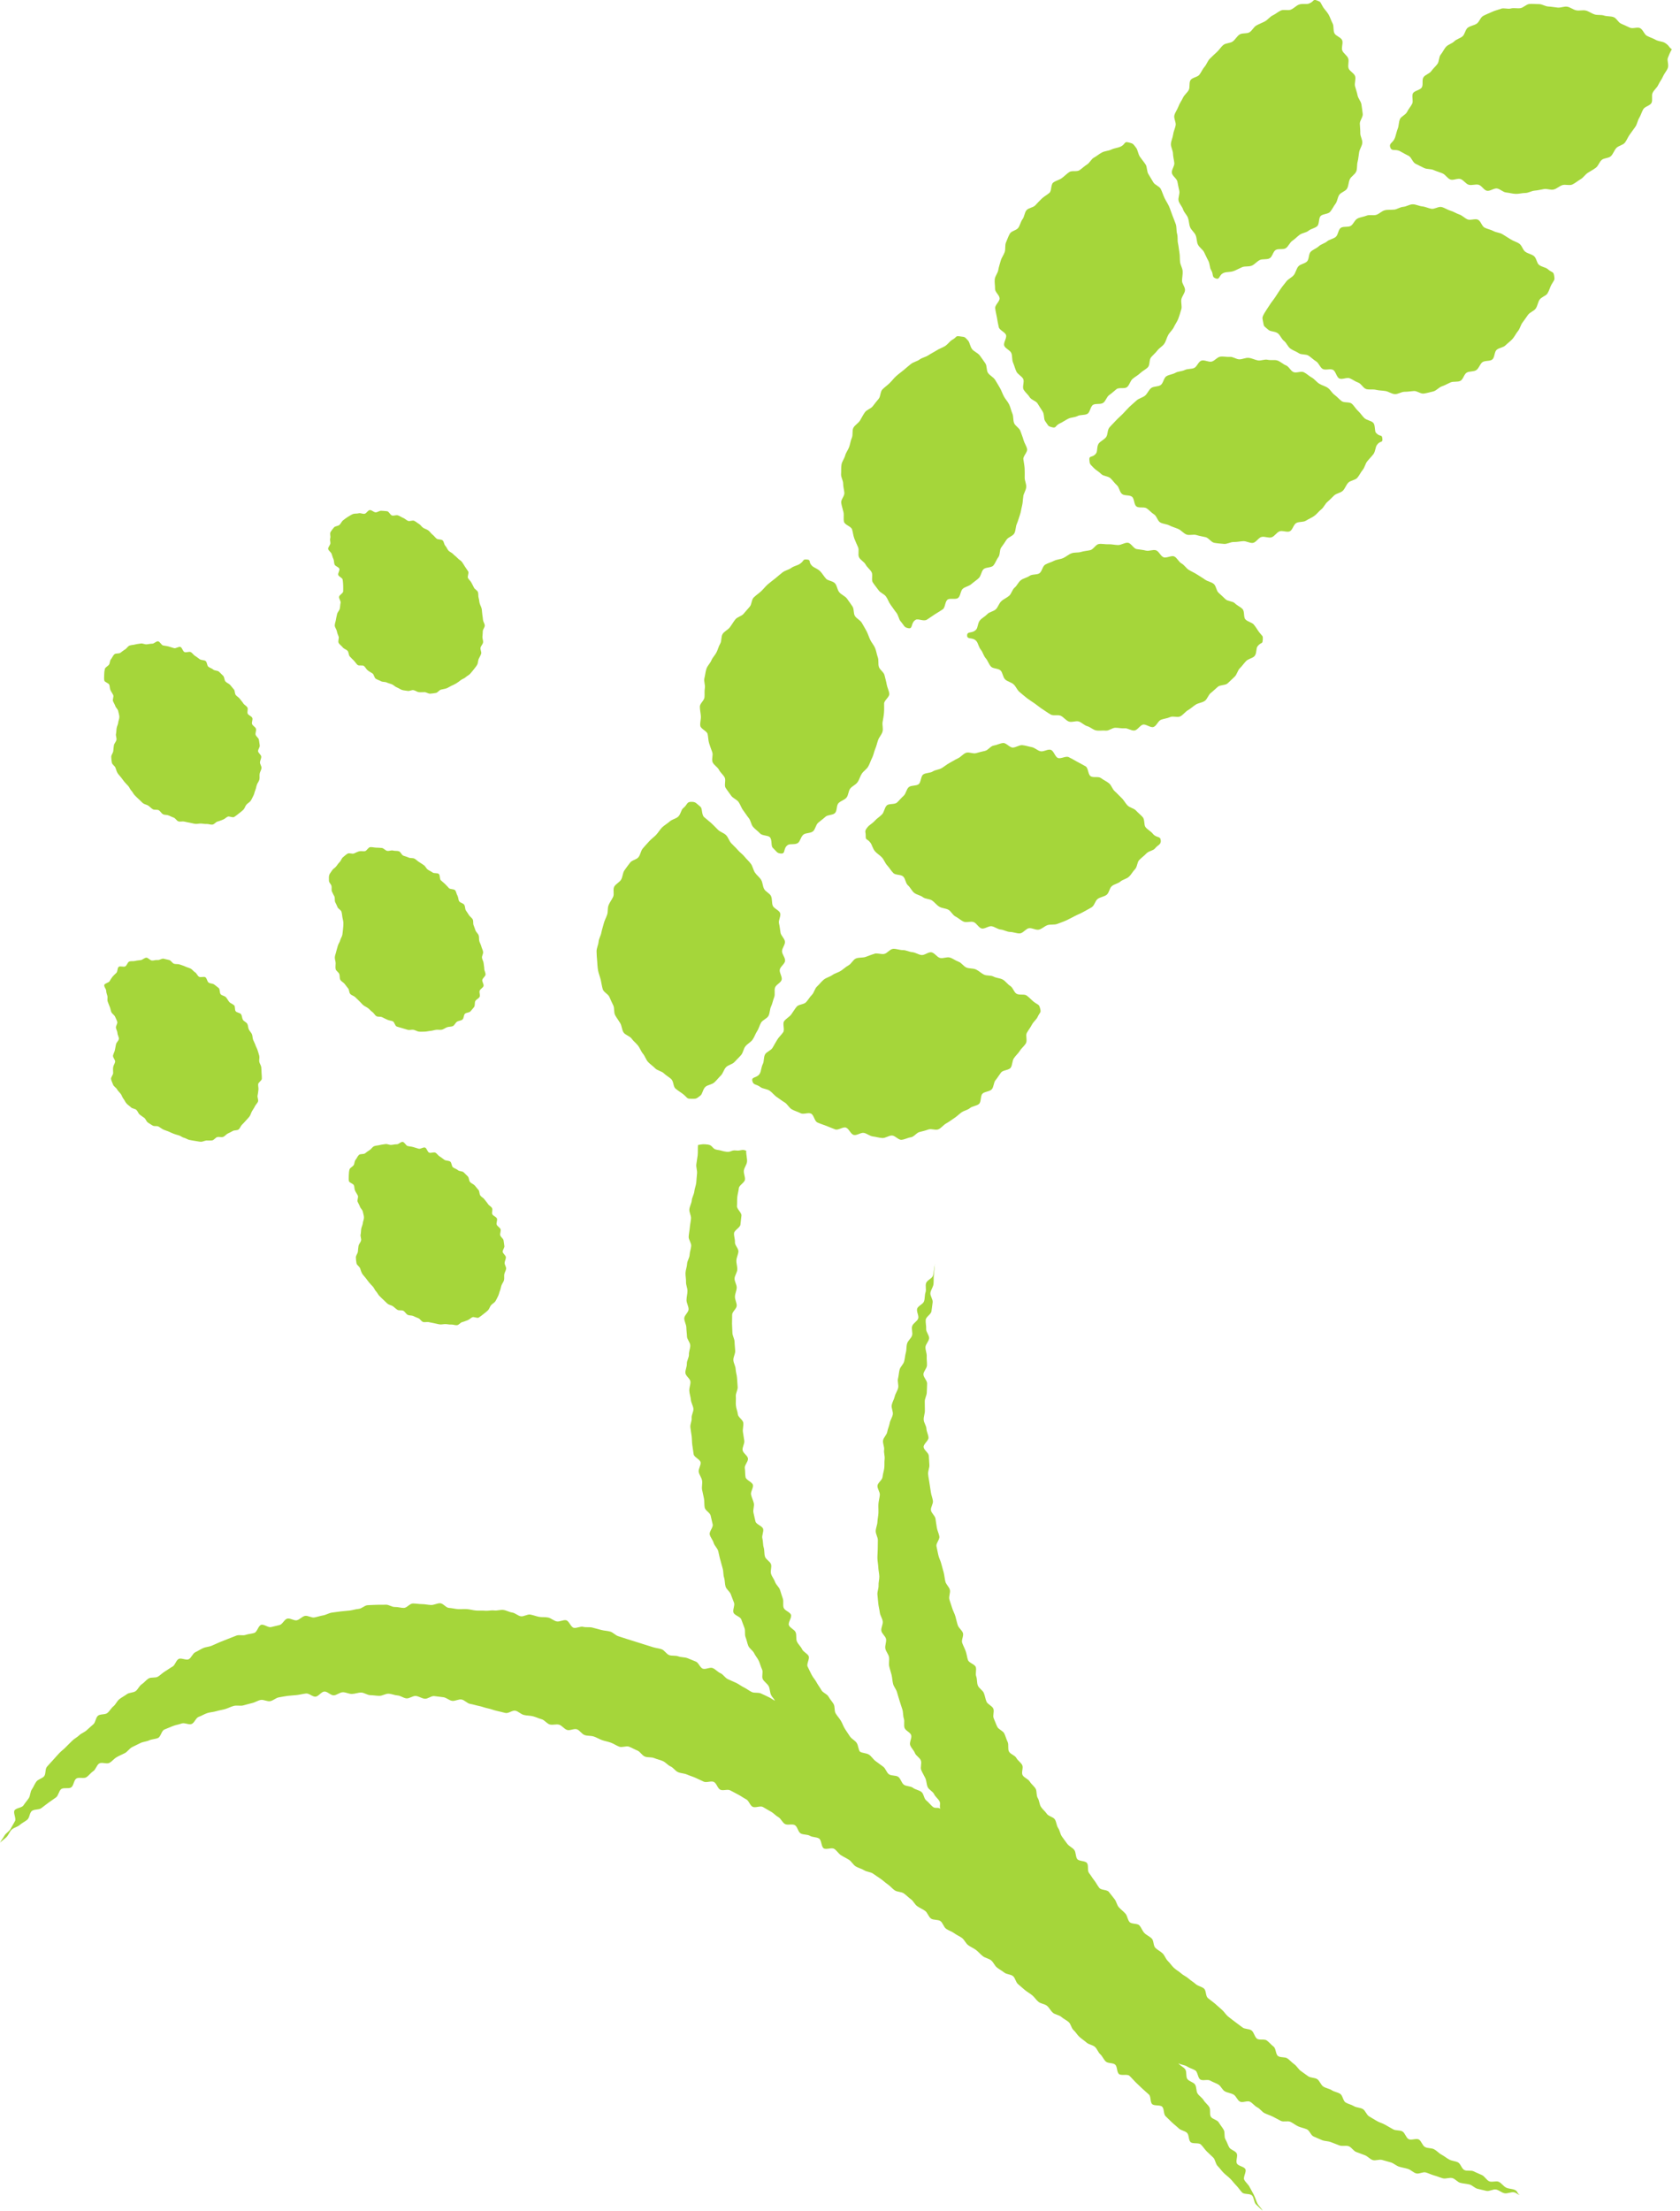 <svg width="92" height="121" viewBox="0 0 92 121" fill="none" xmlns="http://www.w3.org/2000/svg">
<g clip-path="url(#clip0_720_18923)">
<path d="M74.273 9.381C74.332 9.218 74.301 9.017 74.346 8.848C74.391 8.678 74.398 8.502 74.429 8.328C74.46 8.155 74.585 7.993 74.602 7.823C74.62 7.653 74.488 7.463 74.492 7.29C74.495 7.117 74.474 6.944 74.467 6.771C74.46 6.598 74.644 6.407 74.626 6.238C74.609 6.068 74.578 5.885 74.554 5.715C74.53 5.545 74.374 5.39 74.343 5.22C74.311 5.05 74.246 4.884 74.204 4.718C74.163 4.552 74.26 4.341 74.211 4.175C74.163 4.009 73.906 3.901 73.851 3.739C73.796 3.576 73.889 3.354 73.83 3.195C73.772 3.036 73.567 2.922 73.505 2.762C73.443 2.603 73.567 2.35 73.498 2.198C73.425 2.035 73.148 1.97 73.076 1.821C72.996 1.658 73.055 1.433 72.979 1.288C72.892 1.122 72.84 0.949 72.764 0.81C72.667 0.637 72.529 0.512 72.453 0.388C72.283 0.107 72.359 0.114 72.117 0.024C71.875 -0.066 71.975 0.094 71.663 0.201C71.525 0.249 71.314 0.18 71.13 0.253C70.982 0.308 70.853 0.46 70.684 0.53C70.532 0.592 70.303 0.502 70.137 0.578C69.985 0.647 69.85 0.772 69.687 0.848C69.535 0.921 69.424 1.087 69.268 1.17C69.112 1.253 68.953 1.309 68.801 1.395C68.648 1.482 68.572 1.679 68.42 1.769C68.268 1.859 68.025 1.793 67.88 1.89C67.735 1.987 67.648 2.164 67.51 2.267C67.371 2.371 67.132 2.35 66.997 2.458C66.862 2.565 66.769 2.731 66.637 2.849C66.506 2.967 66.381 3.088 66.257 3.209C66.132 3.33 66.08 3.52 65.966 3.652C65.852 3.784 65.786 3.95 65.682 4.088C65.578 4.227 65.294 4.237 65.197 4.382C65.1 4.528 65.18 4.78 65.094 4.933C65.007 5.085 64.851 5.196 64.779 5.355C64.706 5.514 64.595 5.656 64.536 5.822C64.477 5.985 64.356 6.141 64.311 6.307C64.266 6.473 64.412 6.691 64.38 6.861C64.349 7.03 64.263 7.193 64.242 7.366C64.221 7.539 64.128 7.709 64.121 7.882C64.114 8.055 64.232 8.232 64.235 8.405C64.239 8.578 64.29 8.747 64.308 8.92C64.325 9.093 64.145 9.291 64.173 9.464C64.201 9.637 64.446 9.772 64.477 9.942C64.509 10.111 64.543 10.281 64.581 10.447C64.619 10.613 64.498 10.831 64.543 10.994C64.588 11.156 64.737 11.302 64.789 11.465C64.841 11.627 64.997 11.762 65.055 11.921C65.114 12.081 65.111 12.275 65.173 12.434C65.236 12.593 65.409 12.714 65.474 12.87C65.547 13.033 65.526 13.233 65.599 13.382C65.679 13.545 65.859 13.649 65.935 13.794C66.021 13.96 66.084 14.12 66.163 14.258C66.26 14.431 66.239 14.642 66.316 14.767C66.485 15.047 66.333 15.148 66.579 15.238C66.824 15.328 66.731 15.03 67.042 14.923C67.181 14.874 67.375 14.902 67.558 14.833C67.707 14.777 67.859 14.691 68.029 14.618C68.181 14.556 68.392 14.608 68.558 14.535C68.711 14.466 68.829 14.31 68.988 14.23C69.14 14.158 69.365 14.22 69.524 14.137C69.683 14.054 69.711 13.763 69.864 13.677C70.016 13.59 70.262 13.677 70.41 13.583C70.559 13.489 70.625 13.275 70.77 13.178C70.916 13.081 71.03 12.953 71.172 12.849C71.314 12.745 71.522 12.738 71.657 12.628C71.792 12.517 72.003 12.493 72.131 12.378C72.259 12.264 72.2 11.942 72.321 11.821C72.442 11.7 72.723 11.724 72.837 11.596C72.951 11.468 73.024 11.295 73.131 11.156C73.239 11.018 73.242 10.81 73.339 10.665C73.436 10.52 73.681 10.471 73.768 10.319C73.855 10.166 73.844 9.966 73.92 9.807C73.996 9.647 74.208 9.547 74.27 9.381H74.273Z" fill="#A5D63A"/>
<path d="M82.207 0.478C82.041 0.537 81.861 0.578 81.705 0.651C81.549 0.724 81.373 0.789 81.22 0.872C81.068 0.955 81.009 1.205 80.864 1.298C80.718 1.392 80.518 1.412 80.379 1.516C80.241 1.62 80.223 1.873 80.092 1.987C79.96 2.101 79.763 2.139 79.642 2.26C79.521 2.382 79.313 2.43 79.195 2.555C79.078 2.679 79.008 2.856 78.898 2.987C78.787 3.119 78.818 3.365 78.714 3.503C78.61 3.642 78.475 3.756 78.379 3.894C78.281 4.033 78.043 4.088 77.949 4.233C77.856 4.379 77.949 4.642 77.859 4.787C77.769 4.933 77.454 4.96 77.375 5.109C77.295 5.258 77.409 5.525 77.333 5.677C77.254 5.836 77.129 5.968 77.056 6.12C76.98 6.286 76.731 6.366 76.665 6.515C76.592 6.684 76.606 6.885 76.547 7.03C76.475 7.214 76.444 7.39 76.395 7.529C76.284 7.837 76.049 7.823 76.135 8.069C76.222 8.315 76.419 8.121 76.7 8.294C76.824 8.37 76.984 8.443 77.157 8.54C77.295 8.619 77.354 8.875 77.517 8.962C77.662 9.038 77.825 9.111 77.987 9.194C78.136 9.27 78.351 9.232 78.513 9.308C78.666 9.377 78.835 9.422 78.998 9.491C79.161 9.561 79.261 9.761 79.424 9.824C79.587 9.886 79.822 9.741 79.988 9.8C80.154 9.858 80.265 10.063 80.431 10.111C80.597 10.16 80.802 10.066 80.971 10.111C81.141 10.156 81.258 10.405 81.428 10.44C81.598 10.475 81.809 10.288 81.982 10.315C82.155 10.343 82.304 10.516 82.477 10.533C82.65 10.551 82.823 10.603 83 10.61C83.176 10.617 83.353 10.561 83.526 10.561C83.699 10.561 83.865 10.447 84.038 10.433C84.211 10.419 84.374 10.378 84.547 10.347C84.72 10.315 84.914 10.412 85.083 10.371C85.253 10.329 85.391 10.187 85.554 10.132C85.72 10.076 85.949 10.17 86.105 10.097C86.26 10.025 86.402 9.896 86.555 9.81C86.707 9.723 86.807 9.55 86.953 9.457C87.098 9.363 87.254 9.284 87.392 9.18C87.531 9.076 87.579 8.868 87.711 8.754C87.842 8.64 88.098 8.664 88.219 8.543C88.341 8.422 88.396 8.228 88.514 8.1C88.631 7.972 88.87 7.944 88.978 7.813C89.085 7.681 89.147 7.498 89.251 7.359C89.355 7.221 89.459 7.075 89.556 6.937C89.653 6.798 89.677 6.598 89.767 6.452C89.857 6.307 89.902 6.127 89.988 5.978C90.075 5.829 90.359 5.784 90.438 5.635C90.518 5.487 90.424 5.23 90.501 5.078C90.58 4.919 90.74 4.801 90.809 4.649C90.885 4.483 91.002 4.344 91.065 4.192C91.138 4.022 91.269 3.884 91.328 3.735C91.401 3.552 91.283 3.32 91.331 3.181C91.442 2.873 91.553 2.697 91.553 2.697C91.342 2.548 91.442 2.513 91.162 2.34C91.037 2.264 90.826 2.271 90.656 2.174C90.518 2.094 90.348 2.046 90.186 1.959C90.04 1.883 89.978 1.624 89.815 1.54C89.666 1.464 89.414 1.589 89.251 1.513C89.099 1.444 88.946 1.367 88.78 1.298C88.614 1.229 88.531 1 88.365 0.938C88.199 0.876 88.008 0.907 87.842 0.852C87.676 0.796 87.486 0.841 87.32 0.789C87.153 0.737 87.011 0.62 86.842 0.578C86.672 0.537 86.485 0.602 86.312 0.564C86.139 0.526 85.994 0.395 85.824 0.367C85.654 0.339 85.471 0.433 85.298 0.415C85.125 0.398 84.962 0.364 84.789 0.357C84.616 0.35 84.45 0.222 84.273 0.225C84.097 0.229 83.924 0.201 83.751 0.218C83.578 0.235 83.432 0.419 83.259 0.447C83.086 0.474 82.906 0.419 82.737 0.464C82.567 0.509 82.359 0.419 82.193 0.478H82.207Z" fill="#A5D63A"/>
<path d="M76.35 11.468C76.177 11.496 76.001 11.464 75.835 11.506C75.668 11.548 75.537 11.7 75.374 11.755C75.212 11.811 75 11.735 74.841 11.8C74.682 11.866 74.495 11.88 74.339 11.96C74.183 12.039 74.118 12.271 73.969 12.361C73.82 12.451 73.564 12.371 73.422 12.472C73.28 12.572 73.28 12.863 73.142 12.97C73.003 13.078 72.806 13.098 72.674 13.209C72.543 13.32 72.345 13.361 72.217 13.479C72.089 13.597 71.899 13.656 71.778 13.777C71.657 13.898 71.695 14.182 71.577 14.306C71.459 14.431 71.21 14.448 71.099 14.58C70.989 14.711 70.957 14.919 70.85 15.054C70.743 15.189 70.546 15.265 70.445 15.4C70.338 15.542 70.22 15.677 70.127 15.816C70.023 15.964 69.933 16.117 69.839 16.255C69.736 16.411 69.618 16.546 69.535 16.681C69.431 16.847 69.324 16.992 69.251 17.121C69.088 17.404 69.133 17.391 69.175 17.647C69.216 17.903 69.227 17.841 69.472 18.059C69.583 18.156 69.839 18.124 69.992 18.253C70.113 18.356 70.175 18.55 70.324 18.664C70.452 18.765 70.518 18.969 70.663 19.076C70.798 19.177 70.978 19.229 71.124 19.329C71.262 19.426 71.508 19.367 71.657 19.464C71.805 19.561 71.92 19.682 72.072 19.776C72.224 19.869 72.28 20.104 72.432 20.191C72.584 20.277 72.84 20.16 72.996 20.239C73.152 20.319 73.187 20.641 73.346 20.714C73.505 20.786 73.758 20.637 73.917 20.703C74.076 20.769 74.215 20.88 74.381 20.939C74.547 20.997 74.651 21.243 74.817 21.292C74.983 21.34 75.18 21.292 75.35 21.333C75.52 21.375 75.7 21.371 75.869 21.399C76.039 21.427 76.205 21.555 76.378 21.569C76.551 21.582 76.735 21.441 76.911 21.441C77.088 21.441 77.254 21.413 77.427 21.399C77.6 21.385 77.801 21.565 77.974 21.538C78.147 21.51 78.327 21.461 78.493 21.42C78.659 21.378 78.798 21.198 78.96 21.143C79.123 21.087 79.275 20.997 79.435 20.928C79.594 20.859 79.819 20.921 79.975 20.842C80.13 20.762 80.172 20.478 80.321 20.392C80.47 20.305 80.705 20.35 80.847 20.253C80.989 20.156 81.041 19.928 81.176 19.824C81.311 19.72 81.591 19.782 81.723 19.672C81.854 19.561 81.83 19.267 81.954 19.149C82.079 19.031 82.318 19.024 82.439 18.903C82.56 18.782 82.713 18.678 82.827 18.55C82.941 18.422 83.017 18.249 83.128 18.117C83.239 17.986 83.273 17.782 83.377 17.65C83.481 17.519 83.578 17.363 83.678 17.228C83.786 17.082 84 17.024 84.097 16.889C84.201 16.74 84.218 16.539 84.308 16.404C84.412 16.248 84.658 16.196 84.741 16.061C84.845 15.892 84.883 15.712 84.956 15.584C85.118 15.3 85.15 15.345 85.108 15.089C85.066 14.832 84.997 14.943 84.755 14.725C84.644 14.628 84.426 14.614 84.274 14.49C84.153 14.389 84.142 14.123 83.997 14.009C83.869 13.908 83.668 13.881 83.523 13.773C83.388 13.673 83.346 13.434 83.197 13.334C83.059 13.237 82.875 13.195 82.727 13.098C82.578 13.001 82.436 12.915 82.283 12.821C82.131 12.728 81.937 12.728 81.785 12.645C81.633 12.562 81.456 12.538 81.3 12.458C81.145 12.378 81.093 12.095 80.933 12.022C80.774 11.949 80.532 12.074 80.369 12.008C80.207 11.942 80.082 11.793 79.916 11.738C79.75 11.683 79.601 11.579 79.431 11.53C79.261 11.482 79.109 11.368 78.94 11.329C78.77 11.291 78.559 11.454 78.389 11.426C78.22 11.399 78.057 11.312 77.884 11.295C77.711 11.278 77.538 11.181 77.365 11.181C77.192 11.181 77.019 11.305 76.845 11.319C76.672 11.333 76.516 11.447 76.347 11.475L76.35 11.468Z" fill="#A5D63A"/>
<path d="M75.699 24.005C75.682 23.749 75.582 23.933 75.357 23.694C75.256 23.587 75.332 23.268 75.194 23.13C75.083 23.019 74.848 23.005 74.713 22.877C74.595 22.766 74.502 22.607 74.367 22.486C74.242 22.375 74.155 22.202 74.02 22.088C73.892 21.98 73.605 22.057 73.467 21.949C73.328 21.842 73.221 21.71 73.079 21.607C72.937 21.503 72.857 21.326 72.712 21.226C72.567 21.125 72.39 21.091 72.241 20.997C72.092 20.904 71.989 20.745 71.836 20.662C71.684 20.579 71.556 20.447 71.4 20.371C71.244 20.295 70.988 20.433 70.829 20.36C70.67 20.288 70.583 20.056 70.421 19.994C70.258 19.931 70.119 19.786 69.957 19.73C69.794 19.675 69.59 19.73 69.42 19.689C69.251 19.647 69.053 19.755 68.884 19.724C68.714 19.692 68.558 19.602 68.382 19.585C68.205 19.568 68.039 19.668 67.866 19.665C67.693 19.661 67.523 19.516 67.35 19.53C67.177 19.544 66.994 19.495 66.824 19.519C66.654 19.544 66.519 19.751 66.35 19.789C66.18 19.827 65.959 19.682 65.793 19.734C65.626 19.786 65.55 20.073 65.391 20.139C65.232 20.205 65.034 20.174 64.879 20.25C64.723 20.326 64.522 20.316 64.37 20.402C64.218 20.489 64.017 20.499 63.871 20.592C63.726 20.686 63.705 20.97 63.563 21.07C63.421 21.171 63.176 21.132 63.041 21.236C62.906 21.34 62.836 21.541 62.705 21.652C62.573 21.762 62.366 21.797 62.241 21.915C62.116 22.032 61.971 22.147 61.85 22.264C61.729 22.382 61.608 22.524 61.49 22.645C61.372 22.766 61.227 22.887 61.112 23.012C60.991 23.147 60.86 23.268 60.752 23.396C60.635 23.535 60.673 23.794 60.572 23.922C60.458 24.068 60.268 24.14 60.171 24.268C60.053 24.428 60.112 24.68 60.029 24.802C59.842 25.072 59.635 24.902 59.655 25.162C59.676 25.421 59.683 25.38 59.908 25.619C60.008 25.726 60.178 25.809 60.316 25.951C60.427 26.062 60.683 26.051 60.818 26.179C60.936 26.29 61.033 26.439 61.168 26.56C61.292 26.671 61.306 26.92 61.445 27.034C61.573 27.142 61.85 27.076 61.988 27.183C62.127 27.29 62.092 27.612 62.234 27.716C62.376 27.82 62.649 27.723 62.795 27.82C62.94 27.917 63.047 28.059 63.196 28.149C63.345 28.239 63.387 28.505 63.539 28.592C63.691 28.678 63.892 28.678 64.044 28.758C64.197 28.838 64.373 28.879 64.532 28.952C64.692 29.025 64.813 29.191 64.976 29.253C65.138 29.315 65.356 29.229 65.519 29.281C65.682 29.333 65.855 29.357 66.024 29.398C66.194 29.44 66.326 29.675 66.495 29.706C66.665 29.738 66.852 29.748 67.025 29.765C67.198 29.783 67.385 29.658 67.558 29.662C67.731 29.665 67.904 29.627 68.077 29.616C68.25 29.603 68.447 29.738 68.617 29.71C68.787 29.682 68.915 29.426 69.084 29.385C69.254 29.343 69.465 29.457 69.631 29.405C69.797 29.354 69.905 29.146 70.064 29.08C70.223 29.014 70.476 29.149 70.632 29.076C70.787 29.004 70.832 28.71 70.985 28.623C71.137 28.537 71.365 28.588 71.514 28.495C71.663 28.401 71.829 28.336 71.971 28.235C72.113 28.135 72.221 27.979 72.356 27.875C72.49 27.772 72.56 27.578 72.691 27.467C72.823 27.356 72.941 27.225 73.065 27.11C73.19 26.996 73.418 26.975 73.539 26.854C73.66 26.733 73.716 26.536 73.834 26.415C73.951 26.294 74.207 26.28 74.322 26.155C74.443 26.02 74.512 25.85 74.619 25.722C74.737 25.584 74.765 25.38 74.868 25.252C74.983 25.106 75.111 24.985 75.208 24.857C75.325 24.698 75.315 24.48 75.398 24.358C75.585 24.088 75.724 24.265 75.703 24.009L75.699 24.005Z" fill="#A5D63A"/>
<path d="M69.154 35.02C69.157 34.76 69.161 34.864 68.96 34.605C68.87 34.49 68.787 34.331 68.659 34.179C68.555 34.058 68.323 34.03 68.198 33.892C68.088 33.77 68.167 33.462 68.043 33.331C67.928 33.21 67.745 33.14 67.62 33.012C67.503 32.895 67.243 32.915 67.112 32.794C66.98 32.673 66.869 32.559 66.734 32.441C66.599 32.323 66.603 32.064 66.464 31.953C66.326 31.842 66.129 31.822 65.987 31.718C65.845 31.614 65.696 31.534 65.55 31.437C65.405 31.34 65.246 31.278 65.097 31.185C64.948 31.091 64.855 30.918 64.702 30.835C64.55 30.752 64.463 30.53 64.308 30.454C64.152 30.378 63.879 30.561 63.716 30.496C63.553 30.43 63.467 30.17 63.304 30.115C63.141 30.06 62.923 30.177 62.754 30.132C62.584 30.087 62.418 30.08 62.245 30.049C62.072 30.018 61.94 29.72 61.764 29.703C61.587 29.686 61.404 29.831 61.227 29.828C61.054 29.828 60.874 29.776 60.704 29.786C60.535 29.797 60.341 29.745 60.171 29.772C60.002 29.8 59.874 30.07 59.704 30.108C59.534 30.146 59.365 30.153 59.199 30.205C59.032 30.257 58.839 30.219 58.676 30.281C58.513 30.343 58.378 30.471 58.222 30.541C58.067 30.61 57.873 30.613 57.717 30.693C57.561 30.773 57.385 30.814 57.236 30.901C57.087 30.987 57.063 31.282 56.917 31.375C56.772 31.468 56.526 31.413 56.384 31.514C56.242 31.614 56.045 31.645 55.907 31.749C55.768 31.853 55.696 32.05 55.564 32.157C55.432 32.265 55.391 32.493 55.263 32.604C55.135 32.715 54.955 32.787 54.834 32.901C54.702 33.023 54.657 33.223 54.539 33.338C54.411 33.466 54.183 33.483 54.072 33.604C53.944 33.739 53.774 33.822 53.671 33.94C53.539 34.089 53.556 34.335 53.463 34.445C53.255 34.695 52.964 34.518 52.961 34.774C52.958 35.03 53.279 34.84 53.48 35.1C53.57 35.214 53.594 35.418 53.722 35.57C53.823 35.691 53.861 35.892 53.986 36.031C54.093 36.152 54.145 36.346 54.269 36.481C54.384 36.602 54.667 36.571 54.796 36.695C54.913 36.813 54.917 37.062 55.045 37.183C55.173 37.304 55.374 37.332 55.505 37.45C55.637 37.568 55.696 37.761 55.834 37.872C55.972 37.983 56.097 38.101 56.239 38.208C56.381 38.315 56.526 38.405 56.672 38.506C56.817 38.606 56.949 38.724 57.097 38.817C57.246 38.911 57.388 39.018 57.541 39.105C57.693 39.191 57.939 39.098 58.094 39.174C58.25 39.25 58.364 39.419 58.527 39.485C58.69 39.551 58.918 39.43 59.081 39.485C59.244 39.541 59.375 39.696 59.541 39.741C59.707 39.786 59.856 39.942 60.026 39.973C60.196 40.005 60.382 39.966 60.556 39.984C60.729 40.001 60.909 39.825 61.082 39.828C61.255 39.828 61.421 39.87 61.59 39.856C61.76 39.842 61.954 40.001 62.127 39.977C62.3 39.953 62.425 39.693 62.591 39.655C62.757 39.617 62.999 39.838 63.165 39.786C63.332 39.734 63.418 39.451 63.581 39.388C63.743 39.326 63.92 39.316 64.079 39.243C64.239 39.17 64.488 39.281 64.64 39.201C64.792 39.122 64.907 38.952 65.055 38.866C65.204 38.779 65.336 38.654 65.481 38.561C65.627 38.468 65.834 38.457 65.976 38.357C66.118 38.256 66.17 38.028 66.305 37.924C66.44 37.82 66.565 37.689 66.696 37.581C66.828 37.474 67.101 37.512 67.226 37.398C67.35 37.284 67.485 37.152 67.606 37.038C67.738 36.917 67.773 36.695 67.89 36.578C68.019 36.45 68.119 36.304 68.233 36.183C68.361 36.048 68.593 36.024 68.7 35.906C68.832 35.757 68.773 35.473 68.87 35.363C69.078 35.113 69.143 35.273 69.147 35.017L69.154 35.02Z" fill="#A5D63A"/>
<path d="M63.56 45.993C63.56 45.733 63.328 45.879 63.124 45.619C63.034 45.501 62.861 45.422 62.733 45.269C62.632 45.148 62.701 44.858 62.577 44.719C62.469 44.598 62.328 44.487 62.203 44.352C62.089 44.231 61.867 44.203 61.742 44.075C61.625 43.958 61.549 43.788 61.417 43.667C61.286 43.546 61.178 43.417 61.047 43.303C60.915 43.189 60.867 42.978 60.732 42.867C60.597 42.756 60.431 42.687 60.289 42.58C60.147 42.472 59.866 42.58 59.721 42.476C59.576 42.372 59.6 42.029 59.451 41.939C59.302 41.849 59.139 41.773 58.987 41.687C58.835 41.6 58.679 41.51 58.523 41.434C58.368 41.358 58.091 41.545 57.931 41.479C57.772 41.413 57.71 41.091 57.544 41.036C57.378 40.981 57.146 41.154 56.976 41.112C56.806 41.071 56.668 40.918 56.498 40.887C56.329 40.856 56.159 40.797 55.986 40.78C55.813 40.763 55.636 40.911 55.46 40.911C55.287 40.911 55.103 40.648 54.934 40.662C54.764 40.676 54.588 40.776 54.418 40.801C54.248 40.825 54.117 41.05 53.947 41.091C53.778 41.133 53.618 41.164 53.452 41.216C53.286 41.268 53.058 41.136 52.898 41.199C52.739 41.261 52.618 41.427 52.459 41.5C52.3 41.572 52.158 41.669 52.005 41.749C51.853 41.829 51.721 41.943 51.573 42.033C51.424 42.123 51.223 42.126 51.078 42.22C50.932 42.313 50.697 42.286 50.558 42.383C50.42 42.479 50.441 42.812 50.306 42.916C50.171 43.019 49.901 42.968 49.769 43.075C49.638 43.182 49.613 43.435 49.489 43.546C49.364 43.656 49.25 43.798 49.125 43.916C48.994 44.041 48.679 43.961 48.561 44.079C48.433 44.207 48.419 44.442 48.308 44.56C48.18 44.695 48.021 44.788 47.917 44.906C47.786 45.055 47.613 45.141 47.519 45.256C47.312 45.505 47.412 45.487 47.408 45.747C47.405 46.007 47.464 45.861 47.665 46.117C47.755 46.232 47.786 46.432 47.914 46.585C48.014 46.706 48.18 46.796 48.305 46.934C48.412 47.056 48.471 47.242 48.596 47.374C48.71 47.495 48.797 47.658 48.925 47.782C49.042 47.9 49.333 47.848 49.461 47.969C49.589 48.09 49.589 48.336 49.721 48.45C49.852 48.565 49.925 48.748 50.06 48.859C50.195 48.97 50.399 48.99 50.538 49.098C50.676 49.205 50.901 49.184 51.043 49.281C51.185 49.378 51.289 49.531 51.438 49.62C51.587 49.711 51.784 49.704 51.936 49.787C52.088 49.87 52.168 50.081 52.324 50.157C52.48 50.233 52.611 50.368 52.77 50.437C52.929 50.507 53.151 50.403 53.317 50.462C53.483 50.52 53.587 50.766 53.753 50.811C53.919 50.856 54.141 50.659 54.311 50.69C54.48 50.721 54.629 50.853 54.802 50.87C54.975 50.887 55.141 50.998 55.318 51.002C55.491 51.002 55.678 51.092 55.851 51.081C56.024 51.071 56.176 50.825 56.346 50.797C56.516 50.77 56.723 50.912 56.893 50.874C57.063 50.836 57.205 50.68 57.367 50.628C57.53 50.576 57.738 50.624 57.897 50.562C58.056 50.5 58.229 50.444 58.388 50.372C58.547 50.299 58.703 50.212 58.856 50.133C59.008 50.053 59.181 49.991 59.33 49.904C59.479 49.818 59.645 49.738 59.79 49.645C59.936 49.551 59.974 49.292 60.116 49.191C60.258 49.091 60.462 49.074 60.6 48.97C60.739 48.866 60.752 48.603 60.888 48.492C61.023 48.381 61.227 48.354 61.355 48.243C61.483 48.132 61.701 48.097 61.822 47.98C61.954 47.859 62.033 47.689 62.154 47.571C62.282 47.443 62.269 47.187 62.383 47.069C62.511 46.934 62.656 46.837 62.764 46.72C62.895 46.571 63.144 46.554 63.238 46.443C63.446 46.194 63.567 46.249 63.57 45.993H63.56Z" fill="#A5D63A"/>
<path d="M47.897 52.196C47.727 52.237 47.565 52.313 47.402 52.369C47.239 52.424 47.028 52.386 46.869 52.455C46.709 52.525 46.62 52.75 46.467 52.829C46.315 52.909 46.19 53.037 46.045 53.13C45.9 53.224 45.719 53.262 45.578 53.362C45.436 53.463 45.245 53.501 45.11 53.612C44.975 53.722 44.871 53.871 44.743 53.985C44.615 54.1 44.584 54.321 44.463 54.442C44.342 54.563 44.259 54.719 44.141 54.847C44.023 54.975 43.739 54.958 43.629 55.09C43.518 55.221 43.431 55.38 43.328 55.519C43.224 55.657 43.04 55.744 42.94 55.886C42.84 56.028 42.985 56.343 42.891 56.485C42.798 56.627 42.656 56.748 42.569 56.89C42.476 57.042 42.393 57.191 42.31 57.336C42.22 57.492 41.978 57.558 41.898 57.7C41.808 57.862 41.849 58.08 41.777 58.222C41.687 58.399 41.687 58.589 41.624 58.721C41.486 59.018 41.136 58.901 41.199 59.153C41.261 59.406 41.393 59.302 41.656 59.5C41.773 59.59 41.995 59.583 42.158 59.697C42.289 59.787 42.393 59.939 42.549 60.043C42.687 60.133 42.822 60.244 42.978 60.337C43.12 60.424 43.206 60.621 43.362 60.711C43.508 60.794 43.684 60.839 43.843 60.922C44.003 61.005 44.255 60.867 44.414 60.943C44.574 61.019 44.601 61.355 44.761 61.428C44.92 61.5 45.09 61.552 45.252 61.614C45.415 61.677 45.574 61.749 45.74 61.808C45.906 61.867 46.156 61.656 46.322 61.708C46.488 61.76 46.581 62.065 46.751 62.109C46.921 62.154 47.139 61.968 47.308 61.999C47.478 62.03 47.627 62.172 47.8 62.193C47.973 62.213 48.142 62.269 48.316 62.279C48.489 62.289 48.665 62.144 48.838 62.141C49.011 62.137 49.195 62.39 49.368 62.376C49.541 62.362 49.711 62.262 49.884 62.238C50.057 62.213 50.185 61.992 50.354 61.95C50.524 61.909 50.68 61.871 50.843 61.812C51.005 61.753 51.237 61.871 51.393 61.801C51.549 61.732 51.663 61.563 51.815 61.48C51.968 61.397 52.102 61.289 52.248 61.196C52.393 61.102 52.514 60.978 52.653 60.877C52.791 60.777 52.989 60.749 53.12 60.638C53.252 60.528 53.487 60.528 53.615 60.41C53.743 60.292 53.681 59.974 53.802 59.853C53.923 59.731 54.19 59.742 54.307 59.617C54.425 59.493 54.408 59.243 54.519 59.112C54.629 58.98 54.716 58.828 54.82 58.693C54.924 58.558 55.245 58.572 55.346 58.433C55.446 58.295 55.425 58.06 55.519 57.918C55.612 57.776 55.758 57.651 55.848 57.509C55.941 57.357 56.094 57.243 56.18 57.097C56.27 56.938 56.152 56.672 56.229 56.53C56.319 56.367 56.429 56.232 56.502 56.09C56.592 55.913 56.751 55.799 56.814 55.668C56.952 55.37 57.025 55.439 56.959 55.19C56.893 54.941 56.872 55.02 56.609 54.823C56.492 54.733 56.377 54.591 56.215 54.477C56.083 54.387 55.813 54.477 55.657 54.377C55.519 54.287 55.471 54.044 55.315 53.951C55.173 53.864 55.069 53.695 54.913 53.608C54.768 53.525 54.564 53.529 54.408 53.445C54.252 53.362 54.041 53.414 53.882 53.335C53.722 53.255 53.601 53.127 53.442 53.054C53.283 52.982 53.089 53.016 52.926 52.95C52.764 52.885 52.66 52.691 52.494 52.632C52.328 52.573 52.186 52.455 52.019 52.404C51.853 52.352 51.642 52.469 51.476 52.424C51.31 52.379 51.182 52.151 51.012 52.116C50.843 52.082 50.635 52.286 50.462 52.265C50.289 52.244 50.133 52.123 49.96 52.109C49.787 52.095 49.617 51.992 49.441 51.995C49.264 51.998 49.084 51.912 48.907 51.926C48.731 51.94 48.586 52.178 48.413 52.206C48.239 52.234 48.049 52.147 47.88 52.192L47.897 52.196Z" fill="#A5D63A"/>
<path d="M64.692 16.927C64.737 16.757 64.664 16.56 64.692 16.39C64.72 16.221 64.876 16.061 64.893 15.888C64.91 15.715 64.727 15.532 64.73 15.359C64.734 15.186 64.775 15.016 64.765 14.843C64.754 14.67 64.644 14.511 64.623 14.338C64.602 14.164 64.619 13.995 64.588 13.825C64.557 13.656 64.547 13.482 64.509 13.316C64.471 13.15 64.509 12.96 64.46 12.794C64.412 12.627 64.443 12.434 64.388 12.271C64.332 12.108 64.263 11.942 64.201 11.783C64.138 11.624 64.086 11.447 64.017 11.291C63.948 11.136 63.841 10.983 63.768 10.828C63.695 10.672 63.643 10.495 63.567 10.343C63.491 10.191 63.235 10.121 63.155 9.973C63.069 9.817 62.972 9.675 62.889 9.529C62.795 9.374 62.826 9.149 62.74 9.01C62.639 8.854 62.522 8.723 62.432 8.591C62.321 8.429 62.311 8.218 62.224 8.1C62.03 7.837 62.041 7.858 61.791 7.792C61.542 7.726 61.646 7.903 61.345 8.034C61.21 8.093 61.023 8.103 60.846 8.19C60.705 8.259 60.507 8.259 60.341 8.346C60.196 8.422 60.061 8.543 59.901 8.629C59.756 8.709 59.676 8.913 59.521 9.007C59.375 9.093 59.258 9.221 59.109 9.318C58.96 9.415 58.697 9.318 58.551 9.419C58.406 9.519 58.288 9.644 58.146 9.748C58.005 9.851 57.814 9.886 57.676 9.993C57.537 10.101 57.599 10.44 57.468 10.554C57.336 10.668 57.181 10.745 57.053 10.866C56.925 10.987 56.814 11.108 56.696 11.236C56.578 11.364 56.329 11.371 56.215 11.502C56.101 11.634 56.101 11.856 55.997 11.994C55.893 12.133 55.865 12.316 55.768 12.461C55.672 12.607 55.388 12.634 55.301 12.787C55.215 12.939 55.159 13.109 55.09 13.268C55.021 13.427 55.076 13.635 55.017 13.801C54.958 13.967 54.844 14.106 54.799 14.275C54.754 14.445 54.695 14.607 54.668 14.777C54.64 14.947 54.491 15.109 54.474 15.283C54.456 15.456 54.495 15.639 54.491 15.812C54.488 15.985 54.73 16.151 54.74 16.324C54.751 16.497 54.477 16.695 54.498 16.868C54.519 17.041 54.564 17.217 54.595 17.387C54.626 17.557 54.654 17.737 54.695 17.906C54.737 18.076 55.045 18.173 55.093 18.339C55.142 18.505 54.938 18.751 54.993 18.914C55.048 19.076 55.322 19.166 55.384 19.326C55.447 19.485 55.408 19.689 55.478 19.848C55.547 20.007 55.588 20.184 55.661 20.336C55.734 20.489 55.952 20.582 56.031 20.734C56.111 20.887 55.969 21.167 56.052 21.316C56.139 21.472 56.294 21.586 56.381 21.731C56.474 21.887 56.727 21.936 56.814 22.074C56.914 22.23 57.001 22.378 57.091 22.51C57.201 22.673 57.146 22.925 57.233 23.043C57.426 23.31 57.364 23.317 57.613 23.382C57.863 23.448 57.762 23.292 58.06 23.161C58.195 23.102 58.333 22.995 58.513 22.908C58.655 22.839 58.853 22.849 59.019 22.763C59.164 22.687 59.389 22.735 59.548 22.648C59.694 22.569 59.708 22.247 59.86 22.154C60.005 22.067 60.258 22.147 60.407 22.05C60.556 21.953 60.597 21.721 60.742 21.62C60.888 21.52 61.006 21.402 61.144 21.295C61.282 21.188 61.584 21.295 61.719 21.184C61.854 21.074 61.892 20.849 62.023 20.734C62.155 20.62 62.318 20.541 62.442 20.419C62.567 20.298 62.743 20.222 62.861 20.097C62.979 19.973 62.923 19.686 63.034 19.554C63.145 19.422 63.28 19.315 63.384 19.177C63.487 19.038 63.664 18.952 63.761 18.806C63.858 18.661 63.889 18.481 63.976 18.329C64.062 18.176 64.211 18.059 64.284 17.899C64.356 17.74 64.471 17.595 64.529 17.432C64.588 17.269 64.644 17.096 64.689 16.927H64.692Z" fill="#A5D63A"/>
<path d="M56.035 27.159C56.066 26.986 56.18 26.837 56.197 26.664C56.215 26.491 56.114 26.321 56.114 26.148C56.114 25.975 56.121 25.812 56.111 25.639C56.1 25.466 56.066 25.307 56.042 25.134C56.017 24.961 56.284 24.739 56.246 24.57C56.208 24.4 56.093 24.244 56.048 24.075C56.004 23.905 55.931 23.742 55.876 23.58C55.82 23.417 55.595 23.313 55.533 23.151C55.471 22.988 55.508 22.787 55.439 22.631C55.37 22.476 55.339 22.292 55.266 22.14C55.194 21.987 55.062 21.852 54.979 21.7C54.896 21.548 54.844 21.375 54.757 21.229C54.671 21.084 54.581 20.925 54.491 20.783C54.401 20.641 54.204 20.551 54.107 20.412C54.006 20.264 54.058 20.018 53.958 19.883C53.85 19.734 53.757 19.585 53.657 19.457C53.542 19.308 53.345 19.242 53.245 19.121C53.12 18.969 53.11 18.747 53.013 18.637C52.798 18.391 52.819 18.453 52.566 18.408C52.314 18.363 52.424 18.443 52.137 18.602C52.009 18.675 51.909 18.844 51.739 18.948C51.604 19.028 51.434 19.083 51.279 19.184C51.14 19.27 50.984 19.346 50.832 19.447C50.694 19.54 50.503 19.568 50.358 19.675C50.223 19.776 50.029 19.807 49.887 19.917C49.745 20.028 49.62 20.139 49.486 20.253C49.35 20.367 49.209 20.464 49.077 20.582C48.946 20.7 48.845 20.842 48.717 20.966C48.589 21.091 48.444 21.188 48.322 21.312C48.201 21.437 48.229 21.697 48.115 21.828C48.001 21.96 47.9 22.095 47.793 22.233C47.686 22.372 47.464 22.42 47.364 22.562C47.263 22.704 47.187 22.863 47.097 23.012C47.007 23.161 46.817 23.258 46.734 23.41C46.651 23.562 46.72 23.794 46.651 23.953C46.581 24.113 46.561 24.289 46.505 24.452C46.45 24.615 46.329 24.757 46.284 24.926C46.239 25.096 46.114 25.248 46.083 25.418C46.052 25.591 46.072 25.774 46.059 25.944C46.045 26.113 46.173 26.294 46.173 26.467C46.173 26.64 46.225 26.802 46.239 26.975C46.252 27.148 46.041 27.342 46.066 27.515C46.09 27.689 46.152 27.858 46.19 28.028C46.228 28.197 46.176 28.395 46.221 28.561C46.266 28.727 46.609 28.806 46.661 28.973C46.713 29.139 46.723 29.312 46.786 29.475C46.848 29.637 46.921 29.79 46.99 29.949C47.059 30.108 46.969 30.343 47.042 30.496C47.114 30.648 47.322 30.745 47.402 30.894C47.481 31.043 47.641 31.157 47.727 31.306C47.814 31.455 47.703 31.728 47.796 31.873C47.89 32.019 48.011 32.157 48.108 32.296C48.208 32.445 48.419 32.507 48.516 32.642C48.624 32.791 48.672 32.967 48.773 33.099C48.887 33.248 48.977 33.397 49.077 33.518C49.202 33.67 49.219 33.888 49.316 33.999C49.531 34.245 49.496 34.335 49.752 34.38C50.008 34.425 49.863 34.075 50.15 33.916C50.278 33.843 50.579 34.016 50.749 33.916C50.884 33.836 51.026 33.725 51.185 33.625C51.324 33.538 51.476 33.448 51.628 33.345C51.767 33.251 51.746 32.922 51.891 32.815C52.026 32.715 52.331 32.832 52.469 32.721C52.608 32.611 52.594 32.327 52.729 32.216C52.864 32.105 53.065 32.081 53.196 31.963C53.328 31.846 53.477 31.756 53.601 31.635C53.726 31.513 53.736 31.282 53.854 31.157C53.972 31.032 54.283 31.081 54.397 30.949C54.512 30.818 54.564 30.631 54.671 30.492C54.778 30.354 54.726 30.105 54.827 29.963C54.927 29.821 55.027 29.689 55.117 29.54C55.207 29.392 55.464 29.343 55.547 29.187C55.63 29.032 55.612 28.831 55.682 28.672C55.751 28.512 55.792 28.346 55.851 28.183C55.91 28.021 55.924 27.851 55.969 27.682C56.014 27.512 56.007 27.346 56.038 27.173L56.035 27.159Z" fill="#A5D63A"/>
<path d="M42.777 46.709C43.037 46.73 42.871 46.422 43.144 46.242C43.265 46.159 43.539 46.246 43.698 46.131C43.826 46.038 43.854 45.785 44.002 45.671C44.134 45.571 44.383 45.609 44.522 45.494C44.65 45.391 44.671 45.141 44.806 45.024C44.934 44.913 45.076 44.816 45.204 44.698C45.332 44.581 45.602 44.619 45.726 44.494C45.851 44.37 45.796 44.082 45.917 43.954C46.038 43.826 46.239 43.785 46.353 43.653C46.467 43.521 46.453 43.289 46.561 43.154C46.668 43.02 46.855 42.95 46.959 42.808C47.062 42.666 47.097 42.486 47.194 42.341C47.291 42.196 47.457 42.099 47.544 41.95C47.63 41.801 47.679 41.631 47.758 41.476C47.838 41.32 47.859 41.147 47.928 40.988C47.997 40.828 48.028 40.666 48.087 40.499C48.146 40.333 48.284 40.205 48.329 40.036C48.374 39.866 48.305 39.683 48.333 39.513C48.361 39.343 48.395 39.184 48.409 39.011C48.423 38.838 48.416 38.675 48.416 38.502C48.416 38.329 48.714 38.142 48.7 37.973C48.686 37.803 48.586 37.627 48.558 37.457C48.53 37.287 48.475 37.114 48.437 36.948C48.399 36.782 48.181 36.661 48.129 36.495C48.077 36.328 48.129 36.131 48.07 35.972C48.011 35.813 47.99 35.629 47.924 35.47C47.859 35.311 47.734 35.176 47.658 35.02C47.582 34.864 47.533 34.691 47.454 34.542C47.374 34.393 47.284 34.238 47.197 34.089C47.111 33.94 46.914 33.857 46.82 33.715C46.727 33.573 46.779 33.32 46.678 33.182C46.578 33.044 46.481 32.888 46.377 32.753C46.273 32.618 46.069 32.545 45.962 32.413C45.847 32.275 45.841 32.053 45.73 31.929C45.612 31.79 45.349 31.79 45.238 31.673C45.114 31.534 45.027 31.378 44.916 31.264C44.778 31.122 44.584 31.074 44.477 30.974C44.241 30.748 44.442 30.641 44.186 30.62C43.93 30.6 44.068 30.679 43.795 30.863C43.674 30.946 43.48 30.97 43.321 31.088C43.193 31.181 42.999 31.212 42.85 31.327C42.722 31.427 42.587 31.545 42.448 31.659C42.32 31.763 42.175 31.866 42.04 31.984C41.912 32.095 41.808 32.24 41.676 32.361C41.545 32.483 41.4 32.573 41.275 32.697C41.15 32.822 41.171 33.078 41.053 33.206C40.936 33.334 40.832 33.466 40.714 33.597C40.596 33.729 40.375 33.763 40.268 33.898C40.16 34.033 40.074 34.189 39.97 34.328C39.866 34.466 39.672 34.546 39.575 34.691C39.478 34.837 39.53 35.072 39.44 35.224C39.35 35.377 39.316 35.546 39.236 35.702C39.156 35.858 39.021 35.982 38.956 36.142C38.89 36.301 38.741 36.432 38.686 36.598C38.63 36.765 38.62 36.945 38.575 37.114C38.53 37.284 38.63 37.478 38.599 37.651C38.568 37.824 38.596 37.986 38.578 38.163C38.565 38.336 38.326 38.495 38.326 38.668C38.326 38.842 38.367 39.018 38.381 39.191C38.395 39.364 38.322 39.554 38.35 39.724C38.378 39.894 38.713 40.005 38.751 40.174C38.789 40.344 38.783 40.517 38.834 40.679C38.886 40.842 38.945 41.001 39.004 41.164C39.063 41.327 38.956 41.555 39.025 41.715C39.094 41.874 39.295 41.974 39.371 42.126C39.447 42.279 39.599 42.393 39.683 42.545C39.766 42.698 39.645 42.968 39.734 43.113C39.825 43.258 39.942 43.397 40.036 43.539C40.129 43.681 40.344 43.75 40.444 43.888C40.544 44.027 40.593 44.21 40.697 44.345C40.801 44.48 40.894 44.636 41.001 44.767C41.116 44.906 41.13 45.124 41.237 45.249C41.355 45.387 41.51 45.487 41.621 45.609C41.746 45.747 42.047 45.702 42.158 45.816C42.296 45.958 42.209 46.294 42.317 46.394C42.552 46.619 42.531 46.692 42.788 46.713L42.777 46.709Z" fill="#A5D63A"/>
<path d="M37.855 60.13C38.114 60.13 38.104 60.157 38.36 59.953C38.474 59.86 38.488 59.6 38.637 59.472C38.758 59.368 38.983 59.358 39.122 59.233C39.243 59.122 39.35 58.98 39.482 58.852C39.599 58.735 39.637 58.527 39.762 58.399C39.88 58.278 40.105 58.25 40.222 58.118C40.34 57.987 40.468 57.873 40.582 57.741C40.697 57.61 40.711 57.398 40.821 57.26C40.932 57.122 41.105 57.042 41.209 56.9C41.313 56.758 41.361 56.582 41.458 56.436C41.555 56.291 41.59 56.111 41.68 55.962C41.77 55.813 42.005 55.744 42.085 55.592C42.164 55.439 42.151 55.232 42.227 55.076C42.303 54.92 42.327 54.74 42.393 54.581C42.459 54.422 42.389 54.217 42.441 54.051C42.493 53.885 42.763 53.785 42.805 53.618C42.846 53.452 42.673 53.238 42.701 53.068C42.728 52.898 42.974 52.757 42.992 52.584C43.009 52.41 42.825 52.23 42.825 52.057C42.825 51.884 43.002 51.704 42.985 51.531C42.967 51.358 42.77 51.209 42.742 51.04C42.715 50.87 42.701 50.7 42.659 50.531C42.618 50.361 42.777 50.133 42.722 49.97C42.666 49.807 42.379 49.724 42.317 49.562C42.254 49.399 42.296 49.195 42.223 49.039C42.151 48.883 41.929 48.804 41.846 48.651C41.763 48.499 41.77 48.298 41.683 48.153C41.597 48.008 41.441 47.9 41.344 47.755C41.247 47.609 41.223 47.416 41.122 47.277C41.022 47.139 40.884 47.021 40.776 46.886C40.669 46.751 40.517 46.651 40.406 46.519C40.295 46.388 40.16 46.273 40.046 46.149C39.932 46.024 39.88 45.827 39.762 45.706C39.637 45.578 39.44 45.532 39.322 45.415C39.191 45.287 39.077 45.162 38.956 45.051C38.817 44.927 38.682 44.823 38.561 44.719C38.412 44.587 38.471 44.241 38.357 44.151C38.104 43.947 38.111 43.881 37.851 43.881C37.592 43.881 37.664 44.027 37.408 44.231C37.294 44.324 37.277 44.574 37.128 44.702C37.007 44.806 36.806 44.837 36.667 44.961C36.546 45.072 36.387 45.155 36.255 45.283C36.138 45.401 36.051 45.56 35.927 45.692C35.809 45.813 35.664 45.913 35.546 46.045C35.428 46.176 35.314 46.297 35.2 46.432C35.086 46.568 35.075 46.772 34.964 46.91C34.854 47.049 34.608 47.069 34.504 47.211C34.4 47.353 34.289 47.488 34.193 47.634C34.096 47.779 34.102 47.987 34.013 48.139C33.922 48.291 33.718 48.371 33.635 48.527C33.552 48.682 33.649 48.925 33.576 49.081C33.504 49.236 33.393 49.375 33.327 49.537C33.261 49.7 33.303 49.891 33.248 50.057C33.192 50.223 33.106 50.368 33.064 50.538C33.023 50.707 32.964 50.863 32.932 51.036C32.901 51.209 32.794 51.365 32.78 51.538C32.766 51.711 32.669 51.884 32.669 52.061C32.669 52.237 32.687 52.417 32.701 52.587C32.714 52.757 32.721 52.944 32.752 53.113C32.784 53.283 32.856 53.452 32.898 53.622C32.939 53.792 32.957 53.972 33.009 54.138C33.061 54.304 33.306 54.401 33.372 54.56C33.438 54.719 33.514 54.872 33.587 55.027C33.659 55.183 33.604 55.405 33.687 55.557C33.77 55.709 33.881 55.851 33.968 55.997C34.054 56.142 34.054 56.36 34.148 56.502C34.241 56.644 34.483 56.696 34.584 56.834C34.684 56.973 34.829 57.084 34.937 57.218C35.044 57.353 35.099 57.533 35.21 57.665C35.321 57.797 35.373 57.99 35.487 58.115C35.601 58.24 35.761 58.343 35.878 58.465C36.003 58.593 36.224 58.617 36.346 58.731C36.477 58.859 36.633 58.939 36.754 59.05C36.892 59.174 36.865 59.465 36.986 59.569C37.135 59.697 37.294 59.787 37.408 59.877C37.661 60.081 37.592 60.133 37.848 60.13H37.855Z" fill="#A5D63A"/>
<path d="M51.202 69.213C51.14 69.368 51.147 69.663 51.088 69.818C51.029 69.974 50.777 70.054 50.718 70.21C50.659 70.365 50.739 70.573 50.683 70.725C50.628 70.878 50.656 71.068 50.6 71.22C50.545 71.373 50.282 71.459 50.226 71.615C50.171 71.771 50.334 71.999 50.282 72.155C50.23 72.311 50.005 72.411 49.953 72.57C49.901 72.73 49.994 72.93 49.946 73.086C49.897 73.242 49.724 73.363 49.676 73.522C49.627 73.681 49.652 73.858 49.607 74.017C49.562 74.176 49.555 74.346 49.513 74.505C49.472 74.665 49.306 74.793 49.264 74.952C49.222 75.111 49.219 75.284 49.177 75.443C49.136 75.603 49.222 75.796 49.184 75.956C49.146 76.115 49.035 76.26 48.997 76.423C48.959 76.586 48.862 76.734 48.831 76.894C48.8 77.053 48.921 77.25 48.89 77.413C48.859 77.576 48.748 77.721 48.721 77.884C48.693 78.046 48.613 78.202 48.586 78.365C48.558 78.528 48.381 78.669 48.357 78.832C48.333 78.995 48.44 79.182 48.416 79.344C48.392 79.507 48.464 79.684 48.444 79.85C48.423 80.016 48.444 80.182 48.423 80.345C48.402 80.507 48.347 80.667 48.329 80.833C48.312 80.999 48.07 81.141 48.052 81.304C48.035 81.466 48.194 81.65 48.181 81.812C48.167 81.975 48.115 82.141 48.104 82.304C48.094 82.467 48.111 82.636 48.104 82.799C48.097 82.962 48.056 83.128 48.049 83.294C48.042 83.46 47.959 83.623 47.956 83.789C47.952 83.955 48.073 84.121 48.073 84.287C48.073 84.454 48.066 84.616 48.066 84.782C48.066 84.949 48.045 85.115 48.049 85.277C48.052 85.44 48.09 85.606 48.097 85.772C48.104 85.939 48.146 86.101 48.153 86.264C48.16 86.427 48.101 86.6 48.111 86.762C48.122 86.925 48.035 87.102 48.049 87.264C48.063 87.427 48.08 87.597 48.097 87.759C48.115 87.922 48.16 88.088 48.181 88.251C48.201 88.413 48.319 88.566 48.34 88.732C48.361 88.898 48.239 89.082 48.264 89.244C48.288 89.407 48.499 89.542 48.523 89.705C48.547 89.867 48.454 90.051 48.482 90.213C48.509 90.376 48.651 90.518 48.682 90.681C48.714 90.844 48.658 91.023 48.693 91.183C48.727 91.342 48.786 91.501 48.824 91.66C48.862 91.82 48.866 91.989 48.907 92.152C48.949 92.315 49.081 92.45 49.122 92.609C49.164 92.768 49.219 92.924 49.264 93.083C49.309 93.242 49.368 93.395 49.416 93.554C49.465 93.713 49.444 93.89 49.496 94.049C49.548 94.208 49.482 94.402 49.534 94.558C49.586 94.713 49.846 94.8 49.897 94.956C49.949 95.112 49.787 95.347 49.842 95.503C49.897 95.658 50.043 95.783 50.102 95.935C50.16 96.088 50.365 96.185 50.427 96.34C50.489 96.496 50.386 96.714 50.448 96.867C50.51 97.019 50.603 97.161 50.673 97.31C50.742 97.458 50.732 97.645 50.801 97.798C50.87 97.95 51.081 98.033 51.151 98.182C51.22 98.331 51.379 98.438 51.452 98.583C51.524 98.729 51.424 98.843 51.5 98.988C51.368 98.885 51.216 98.988 51.085 98.881C50.953 98.774 50.856 98.632 50.725 98.531C50.593 98.431 50.59 98.161 50.455 98.061C50.32 97.96 50.126 97.94 49.994 97.839C49.863 97.739 49.634 97.766 49.499 97.67C49.364 97.573 49.326 97.337 49.191 97.24C49.056 97.143 48.814 97.195 48.679 97.098C48.544 97.001 48.499 96.776 48.361 96.68C48.222 96.583 48.094 96.479 47.956 96.382C47.817 96.285 47.73 96.119 47.589 96.025C47.447 95.932 47.232 95.949 47.09 95.859C46.997 95.724 47.004 95.513 46.91 95.378C46.817 95.243 46.633 95.163 46.543 95.025C46.453 94.886 46.356 94.751 46.27 94.613C46.183 94.475 46.131 94.308 46.048 94.17C45.965 94.031 45.844 93.907 45.761 93.765C45.678 93.623 45.733 93.402 45.65 93.256C45.567 93.111 45.449 92.993 45.37 92.848C45.29 92.702 45.062 92.64 44.982 92.495C44.903 92.349 44.795 92.218 44.719 92.072C44.643 91.927 44.522 91.802 44.446 91.653C44.369 91.505 44.3 91.356 44.227 91.207C44.155 91.058 44.352 90.778 44.283 90.632C44.214 90.487 43.992 90.404 43.923 90.255C43.854 90.106 43.712 89.989 43.642 89.836C43.573 89.684 43.636 89.48 43.57 89.327C43.504 89.175 43.265 89.096 43.203 88.943C43.141 88.791 43.376 88.517 43.314 88.365C43.251 88.213 42.974 88.144 42.916 87.991C42.857 87.839 42.926 87.635 42.867 87.479C42.808 87.323 42.767 87.164 42.715 87.008C42.663 86.852 42.5 86.735 42.445 86.576C42.389 86.416 42.272 86.285 42.223 86.126C42.175 85.966 42.272 85.762 42.223 85.606C42.175 85.451 41.939 85.347 41.891 85.187C41.843 85.028 41.87 84.848 41.822 84.689C41.773 84.53 41.794 84.353 41.749 84.194C41.704 84.035 41.832 83.831 41.791 83.671C41.749 83.512 41.413 83.425 41.372 83.266C41.33 83.107 41.299 82.941 41.261 82.782C41.223 82.623 41.316 82.429 41.282 82.269C41.247 82.11 41.164 81.958 41.129 81.795C41.095 81.632 41.264 81.432 41.233 81.269C41.202 81.106 40.859 81.002 40.828 80.843C40.797 80.684 40.814 80.507 40.787 80.345C40.759 80.182 40.984 79.978 40.96 79.815C40.936 79.653 40.69 79.524 40.666 79.362C40.641 79.199 40.78 79.012 40.759 78.849C40.738 78.687 40.704 78.524 40.683 78.361C40.662 78.199 40.724 78.026 40.704 77.863C40.683 77.7 40.423 77.562 40.406 77.399C40.389 77.236 40.312 77.074 40.299 76.911C40.285 76.748 40.309 76.575 40.295 76.412C40.281 76.25 40.406 76.07 40.396 75.907C40.385 75.745 40.371 75.578 40.361 75.412C40.351 75.246 40.292 75.087 40.285 74.921C40.278 74.754 40.167 74.595 40.16 74.429C40.153 74.263 40.267 74.093 40.261 73.927C40.254 73.761 40.229 73.598 40.226 73.432C40.222 73.266 40.112 73.103 40.108 72.941C40.105 72.778 40.091 72.608 40.087 72.446C40.084 72.283 40.098 72.113 40.094 71.951C40.091 71.788 40.34 71.622 40.344 71.456C40.347 71.29 40.243 71.127 40.247 70.961C40.25 70.794 40.34 70.632 40.344 70.466C40.347 70.299 40.219 70.13 40.226 69.967C40.233 69.805 40.368 69.642 40.375 69.476C40.382 69.31 40.319 69.143 40.326 68.977C40.333 68.811 40.427 68.652 40.437 68.489C40.447 68.326 40.236 68.147 40.247 67.984C40.257 67.821 40.184 67.648 40.198 67.485C40.212 67.323 40.534 67.181 40.548 67.015C40.562 66.848 40.589 66.686 40.603 66.523C40.617 66.36 40.344 66.166 40.358 66.004C40.371 65.841 40.358 65.671 40.375 65.509C40.392 65.346 40.444 65.183 40.461 65.021C40.479 64.858 40.773 64.723 40.794 64.56C40.814 64.398 40.714 64.221 40.735 64.058C40.756 63.896 40.887 63.747 40.908 63.584C40.929 63.422 40.846 63.138 40.866 62.978C40.631 62.868 40.569 62.996 40.309 62.961C40.049 62.927 40.032 63.065 39.776 63.03C39.52 62.996 39.523 62.958 39.264 62.923C39.004 62.889 39.035 62.674 38.776 62.639C38.516 62.605 38.481 62.615 38.225 62.66C38.205 62.826 38.225 63.062 38.205 63.228C38.184 63.394 38.153 63.557 38.132 63.719C38.111 63.882 38.191 64.058 38.17 64.225C38.149 64.391 38.146 64.557 38.128 64.72C38.111 64.882 38.038 65.045 38.021 65.208C38.004 65.37 37.896 65.53 37.883 65.692C37.869 65.855 37.768 66.014 37.751 66.18C37.734 66.347 37.855 66.523 37.841 66.686C37.827 66.848 37.789 67.015 37.775 67.181C37.761 67.347 37.723 67.51 37.713 67.676C37.703 67.842 37.862 68.018 37.851 68.181C37.841 68.344 37.772 68.507 37.765 68.673C37.758 68.839 37.633 68.998 37.626 69.164C37.62 69.33 37.547 69.493 37.54 69.659C37.533 69.825 37.575 69.992 37.568 70.158C37.561 70.324 37.651 70.49 37.647 70.656C37.644 70.822 37.595 70.988 37.595 71.151C37.595 71.314 37.709 71.483 37.709 71.65C37.709 71.816 37.471 71.982 37.471 72.148C37.471 72.314 37.581 72.48 37.585 72.643C37.588 72.806 37.616 72.975 37.62 73.138C37.623 73.301 37.796 73.463 37.8 73.629C37.803 73.796 37.72 73.962 37.727 74.128C37.734 74.294 37.606 74.464 37.613 74.63C37.62 74.796 37.526 74.966 37.533 75.132C37.54 75.298 37.8 75.447 37.81 75.613C37.82 75.779 37.737 75.949 37.748 76.115C37.758 76.281 37.82 76.44 37.834 76.606C37.848 76.772 37.955 76.928 37.972 77.091C37.99 77.254 37.858 77.434 37.876 77.6C37.893 77.766 37.789 77.942 37.806 78.105C37.824 78.268 37.855 78.434 37.876 78.597C37.896 78.759 37.889 78.929 37.914 79.095C37.938 79.261 37.962 79.424 37.986 79.587C38.011 79.749 38.343 79.867 38.367 80.03C38.391 80.192 38.236 80.386 38.263 80.549C38.291 80.712 38.416 80.857 38.447 81.02C38.478 81.183 38.416 81.362 38.447 81.525C38.478 81.688 38.52 81.847 38.551 82.01C38.582 82.172 38.557 82.346 38.592 82.508C38.627 82.671 38.883 82.782 38.917 82.944C38.952 83.107 38.99 83.266 39.028 83.425C39.066 83.585 38.828 83.813 38.866 83.976C38.904 84.139 39.035 84.274 39.08 84.433C39.125 84.592 39.285 84.72 39.33 84.879C39.374 85.039 39.395 85.201 39.444 85.361C39.492 85.52 39.527 85.679 39.575 85.838C39.624 85.997 39.599 86.174 39.651 86.333C39.703 86.492 39.686 86.669 39.734 86.828C39.783 86.987 39.97 87.098 40.022 87.254C40.074 87.41 40.146 87.562 40.198 87.714C40.25 87.867 40.112 88.099 40.167 88.251C40.222 88.403 40.534 88.466 40.593 88.621C40.652 88.777 40.704 88.929 40.766 89.085C40.828 89.241 40.766 89.442 40.828 89.594C40.891 89.746 40.915 89.916 40.977 90.068C41.039 90.22 41.226 90.321 41.296 90.47C41.365 90.618 41.486 90.743 41.555 90.895C41.624 91.048 41.659 91.21 41.732 91.359C41.804 91.508 41.697 91.74 41.77 91.889C41.843 92.038 42.019 92.135 42.095 92.28C42.171 92.425 42.154 92.623 42.23 92.768C42.306 92.913 42.365 92.931 42.441 93.076C42.296 93 42.268 92.965 42.123 92.889C41.977 92.813 41.822 92.751 41.676 92.678C41.531 92.605 41.309 92.668 41.164 92.595C41.019 92.522 40.884 92.415 40.735 92.342C40.586 92.27 40.454 92.162 40.306 92.093C40.157 92.024 40.004 91.962 39.852 91.889C39.7 91.816 39.606 91.633 39.454 91.567C39.302 91.501 39.184 91.352 39.032 91.287C38.88 91.221 38.634 91.38 38.481 91.318C38.329 91.255 38.256 90.989 38.104 90.93C37.952 90.871 37.8 90.802 37.644 90.743C37.488 90.684 37.304 90.705 37.149 90.646C36.993 90.587 36.799 90.632 36.647 90.577C36.495 90.522 36.391 90.314 36.235 90.258C36.079 90.203 35.906 90.193 35.75 90.141C35.594 90.089 35.435 90.044 35.276 89.992C35.117 89.94 34.961 89.892 34.802 89.843C34.643 89.795 34.487 89.746 34.328 89.694C34.168 89.642 34.013 89.59 33.857 89.542C33.701 89.493 33.573 89.334 33.414 89.289C33.255 89.244 33.081 89.244 32.922 89.199C32.763 89.154 32.6 89.113 32.441 89.071C32.282 89.03 32.098 89.071 31.939 89.03C31.78 88.988 31.576 89.12 31.416 89.082C31.257 89.043 31.164 88.708 31.005 88.67C30.845 88.632 30.645 88.767 30.482 88.732C30.319 88.697 30.181 88.555 30.018 88.521C29.855 88.486 29.682 88.514 29.52 88.483C29.357 88.452 29.201 88.386 29.038 88.358C28.876 88.331 28.682 88.479 28.519 88.452C28.357 88.424 28.215 88.272 28.048 88.247C27.882 88.223 27.73 88.126 27.567 88.106C27.405 88.085 27.228 88.154 27.062 88.133C26.896 88.112 26.726 88.164 26.56 88.147C26.394 88.13 26.228 88.15 26.065 88.137C25.902 88.123 25.74 88.074 25.577 88.061C25.414 88.047 25.245 88.071 25.082 88.061C24.919 88.05 24.757 88.002 24.59 87.995C24.424 87.988 24.272 87.746 24.106 87.739C23.94 87.732 23.77 87.842 23.604 87.835C23.438 87.829 23.272 87.787 23.109 87.787C22.946 87.787 22.777 87.752 22.61 87.752C22.444 87.752 22.282 87.991 22.119 87.995C21.956 87.998 21.787 87.936 21.624 87.943C21.461 87.95 21.288 87.808 21.122 87.818C20.956 87.829 20.79 87.815 20.623 87.825C20.457 87.835 20.291 87.832 20.125 87.846C19.959 87.86 19.81 88.033 19.644 88.047C19.478 88.061 19.319 88.116 19.156 88.137C18.993 88.157 18.827 88.164 18.664 88.185C18.502 88.206 18.339 88.227 18.173 88.251C18.007 88.275 17.858 88.376 17.695 88.403C17.532 88.431 17.377 88.486 17.214 88.517C17.055 88.545 16.861 88.4 16.702 88.431C16.542 88.462 16.411 88.635 16.255 88.67C16.099 88.704 15.892 88.542 15.732 88.58C15.573 88.618 15.473 88.888 15.317 88.929C15.161 88.971 15.002 89.002 14.846 89.043C14.691 89.085 14.459 88.874 14.303 88.919C14.147 88.964 14.085 89.31 13.929 89.362C13.773 89.414 13.607 89.414 13.455 89.469C13.303 89.525 13.105 89.452 12.953 89.507C12.801 89.563 12.648 89.625 12.499 89.684C12.351 89.743 12.195 89.802 12.046 89.864C11.897 89.926 11.748 89.995 11.599 90.061C11.451 90.127 11.271 90.127 11.125 90.193C10.98 90.258 10.838 90.352 10.693 90.421C10.547 90.49 10.481 90.729 10.336 90.802C10.191 90.875 9.924 90.712 9.782 90.788C9.64 90.864 9.592 91.124 9.45 91.204C9.308 91.283 9.18 91.383 9.038 91.467C8.896 91.55 8.785 91.674 8.647 91.757C8.508 91.84 8.273 91.771 8.134 91.858C7.996 91.944 7.896 92.086 7.757 92.176C7.619 92.266 7.556 92.46 7.425 92.55C7.293 92.64 7.079 92.619 6.947 92.716C6.816 92.813 6.663 92.889 6.535 92.99C6.407 93.09 6.341 93.273 6.213 93.377C6.085 93.481 6.006 93.64 5.881 93.744C5.756 93.848 5.486 93.789 5.362 93.897C5.237 94.004 5.237 94.25 5.116 94.36C4.995 94.471 4.867 94.572 4.749 94.686C4.631 94.8 4.455 94.852 4.337 94.966C4.22 95.08 4.06 95.153 3.946 95.271C3.832 95.388 3.711 95.499 3.596 95.62C3.482 95.742 3.34 95.835 3.233 95.956C3.126 96.077 3.008 96.198 2.901 96.323C2.793 96.448 2.672 96.565 2.568 96.69C2.465 96.815 2.52 97.074 2.42 97.202C2.319 97.33 2.094 97.365 1.994 97.496C1.893 97.628 1.838 97.794 1.745 97.926C1.651 98.057 1.665 98.272 1.575 98.407C1.485 98.542 1.374 98.663 1.284 98.802C1.194 98.94 0.883 98.936 0.796 99.075C0.71 99.213 0.903 99.525 0.82 99.663C0.737 99.802 0.658 99.944 0.578 100.089C0.498 100.235 0.318 100.318 0.239 100.463C0.159 100.608 0.076 100.695 0.003 100.84C0.125 100.723 0.225 100.66 0.346 100.546C0.467 100.432 0.519 100.241 0.64 100.127C0.761 100.013 0.959 99.982 1.083 99.871C1.208 99.76 1.367 99.691 1.495 99.584C1.623 99.477 1.616 99.21 1.745 99.106C1.873 99.002 2.132 99.054 2.264 98.95C2.395 98.847 2.53 98.75 2.662 98.649C2.793 98.549 2.939 98.462 3.07 98.362C3.202 98.261 3.223 98.005 3.354 97.908C3.486 97.811 3.766 97.908 3.901 97.815C4.036 97.722 4.04 97.427 4.178 97.334C4.316 97.24 4.59 97.351 4.728 97.261C4.867 97.171 4.967 97.019 5.106 96.929C5.244 96.839 5.293 96.593 5.434 96.507C5.576 96.42 5.85 96.555 5.995 96.472C6.141 96.389 6.248 96.243 6.393 96.16C6.539 96.077 6.694 96.015 6.84 95.939C6.985 95.863 7.086 95.69 7.234 95.613C7.383 95.537 7.536 95.468 7.684 95.392C7.833 95.316 8.017 95.312 8.166 95.243C8.314 95.174 8.501 95.177 8.654 95.112C8.806 95.046 8.844 94.717 9 94.651C9.156 94.585 9.311 94.523 9.464 94.461C9.616 94.398 9.793 94.378 9.948 94.319C10.104 94.26 10.336 94.405 10.492 94.347C10.648 94.288 10.727 94.007 10.883 93.955C11.039 93.903 11.188 93.803 11.347 93.751C11.506 93.699 11.682 93.696 11.842 93.647C12.001 93.599 12.171 93.575 12.33 93.53C12.489 93.485 12.641 93.398 12.804 93.357C12.967 93.315 13.154 93.37 13.313 93.332C13.472 93.294 13.635 93.239 13.797 93.204C13.96 93.17 14.113 93.062 14.275 93.031C14.438 93 14.632 93.128 14.798 93.097C14.964 93.066 15.106 92.917 15.272 92.889C15.438 92.862 15.601 92.827 15.767 92.806C15.933 92.785 16.103 92.782 16.269 92.761C16.435 92.74 16.598 92.695 16.764 92.678C16.93 92.661 17.114 92.865 17.28 92.851C17.446 92.837 17.598 92.578 17.764 92.571C17.93 92.56 18.11 92.785 18.277 92.778C18.443 92.772 18.605 92.612 18.772 92.609C18.938 92.605 19.107 92.706 19.274 92.702C19.44 92.699 19.609 92.626 19.776 92.626C19.942 92.626 20.108 92.765 20.274 92.768C20.44 92.772 20.606 92.803 20.772 92.806C20.939 92.81 21.112 92.682 21.278 92.689C21.444 92.695 21.607 92.775 21.773 92.785C21.939 92.796 22.095 92.931 22.261 92.945C22.427 92.959 22.607 92.796 22.773 92.813C22.939 92.83 23.095 92.948 23.261 92.965C23.427 92.983 23.618 92.799 23.78 92.82C23.943 92.841 24.113 92.862 24.279 92.882C24.445 92.903 24.594 93.055 24.757 93.08C24.919 93.104 25.11 92.979 25.276 93.007C25.442 93.035 25.58 93.218 25.743 93.246C25.906 93.273 26.069 93.329 26.231 93.36C26.394 93.391 26.55 93.46 26.716 93.492C26.882 93.523 27.034 93.592 27.197 93.627C27.36 93.661 27.519 93.706 27.681 93.744C27.844 93.782 28.062 93.582 28.225 93.62C28.388 93.658 28.523 93.81 28.685 93.852C28.848 93.893 29.021 93.883 29.184 93.924C29.346 93.966 29.499 94.042 29.662 94.087C29.824 94.132 29.942 94.322 30.101 94.371C30.26 94.419 30.458 94.34 30.617 94.385C30.776 94.43 30.894 94.62 31.053 94.672C31.212 94.724 31.43 94.585 31.59 94.637C31.749 94.689 31.856 94.897 32.015 94.952C32.175 95.008 32.358 94.98 32.517 95.032C32.676 95.084 32.818 95.177 32.978 95.233C33.137 95.288 33.303 95.312 33.459 95.371C33.614 95.43 33.757 95.53 33.912 95.589C34.068 95.648 34.293 95.53 34.449 95.589C34.605 95.648 34.75 95.738 34.906 95.8C35.061 95.863 35.158 96.067 35.314 96.129C35.47 96.192 35.667 96.147 35.823 96.212C35.979 96.278 36.145 96.309 36.297 96.375C36.45 96.441 36.564 96.597 36.716 96.666C36.872 96.731 36.972 96.912 37.128 96.981C37.284 97.05 37.464 97.043 37.62 97.112C37.775 97.181 37.934 97.223 38.087 97.292C38.239 97.362 38.388 97.434 38.54 97.503C38.693 97.573 38.938 97.445 39.091 97.517C39.243 97.59 39.295 97.87 39.444 97.943C39.593 98.016 39.838 97.901 39.987 97.978C40.136 98.054 40.281 98.137 40.43 98.213C40.579 98.289 40.714 98.393 40.863 98.469C41.012 98.545 41.067 98.802 41.216 98.878C41.365 98.954 41.631 98.808 41.777 98.888C41.922 98.968 42.064 99.061 42.213 99.141C42.362 99.22 42.476 99.362 42.621 99.442C42.767 99.522 42.839 99.736 42.985 99.819C43.13 99.902 43.383 99.798 43.528 99.882C43.674 99.965 43.701 100.252 43.847 100.335C43.992 100.418 44.207 100.38 44.352 100.466C44.498 100.553 44.705 100.525 44.85 100.612C44.996 100.698 44.968 101.065 45.11 101.152C45.252 101.238 45.539 101.093 45.681 101.18C45.823 101.266 45.913 101.439 46.055 101.529C46.197 101.619 46.349 101.688 46.491 101.778C46.633 101.868 46.716 102.048 46.858 102.138C47 102.228 47.177 102.26 47.319 102.35C47.461 102.44 47.661 102.44 47.8 102.53C47.938 102.62 48.073 102.72 48.215 102.813C48.357 102.907 48.475 103.028 48.613 103.121C48.752 103.215 48.859 103.357 48.997 103.45C49.136 103.544 49.354 103.523 49.492 103.616C49.631 103.71 49.745 103.841 49.884 103.938C50.022 104.035 50.091 104.222 50.23 104.319C50.368 104.416 50.527 104.478 50.662 104.575C50.797 104.672 50.846 104.897 50.981 104.994C51.116 105.091 51.365 105.036 51.5 105.133C51.635 105.229 51.677 105.458 51.812 105.555C51.947 105.652 52.123 105.697 52.255 105.797C52.386 105.898 52.552 105.96 52.684 106.06C52.815 106.161 52.885 106.351 53.02 106.451C53.155 106.552 53.317 106.614 53.449 106.714C53.58 106.815 53.688 106.95 53.823 107.054C53.951 107.154 54.145 107.178 54.273 107.279C54.401 107.379 54.463 107.566 54.591 107.67C54.719 107.774 54.868 107.846 54.996 107.95C55.124 108.054 55.346 108.04 55.474 108.144C55.602 108.248 55.623 108.48 55.751 108.584C55.879 108.688 55.997 108.802 56.125 108.906C56.253 109.009 56.398 109.089 56.526 109.193C56.654 109.297 56.741 109.449 56.869 109.553C56.997 109.657 57.205 109.664 57.333 109.767C57.461 109.871 57.533 110.041 57.658 110.148C57.783 110.256 57.99 110.266 58.115 110.373C58.24 110.481 58.395 110.55 58.52 110.657C58.645 110.764 58.665 110.989 58.79 111.1C58.915 111.211 58.994 111.367 59.115 111.474C59.236 111.581 59.378 111.671 59.503 111.782C59.628 111.893 59.832 111.907 59.956 112.014C60.081 112.121 60.133 112.312 60.254 112.422C60.375 112.533 60.438 112.71 60.559 112.821C60.68 112.931 60.95 112.879 61.071 112.99C61.192 113.101 61.151 113.388 61.272 113.499C61.393 113.61 61.729 113.489 61.85 113.599C61.971 113.71 62.075 113.842 62.193 113.956C62.31 114.07 62.431 114.184 62.549 114.295C62.667 114.406 62.795 114.513 62.916 114.624C63.037 114.735 62.975 115.039 63.096 115.15C63.217 115.261 63.525 115.178 63.643 115.292C63.761 115.406 63.709 115.697 63.83 115.811C63.951 115.926 64.065 116.04 64.183 116.154C64.301 116.268 64.436 116.365 64.553 116.479C64.671 116.594 64.886 116.607 65.003 116.722C65.121 116.836 65.079 117.113 65.197 117.227C65.315 117.341 65.644 117.244 65.761 117.359C65.879 117.473 65.966 117.618 66.083 117.736C66.201 117.854 66.326 117.961 66.44 118.075C66.554 118.189 66.561 118.418 66.679 118.535C66.796 118.653 66.89 118.792 67.004 118.906C67.118 119.02 67.257 119.117 67.374 119.235C67.492 119.352 67.586 119.487 67.703 119.605C67.821 119.723 67.908 119.868 68.022 119.986C68.136 120.104 68.444 120.031 68.562 120.149C68.68 120.266 68.659 120.512 68.776 120.633C68.894 120.754 69.029 120.865 69.143 120.983C69.074 120.834 68.918 120.716 68.849 120.567C68.78 120.419 68.735 120.263 68.662 120.114C68.59 119.965 68.503 119.83 68.43 119.685C68.358 119.539 68.209 119.432 68.136 119.287C68.063 119.141 68.275 118.847 68.198 118.705C68.122 118.563 67.811 118.542 67.734 118.397C67.658 118.252 67.8 117.992 67.724 117.847C67.648 117.701 67.392 117.656 67.312 117.514C67.233 117.372 67.188 117.213 67.105 117.071C67.021 116.929 67.094 116.701 67.014 116.559C66.935 116.417 66.824 116.292 66.741 116.15C66.658 116.009 66.395 115.977 66.308 115.839C66.222 115.701 66.308 115.458 66.225 115.316C66.142 115.174 65.997 115.074 65.914 114.936C65.831 114.797 65.668 114.704 65.581 114.569C65.495 114.434 65.533 114.212 65.443 114.077C65.353 113.942 65.107 113.907 65.017 113.769C64.927 113.631 65 113.388 64.91 113.253C64.82 113.118 64.619 113.046 64.529 112.911C64.668 113.001 64.872 113.001 65.01 113.091C65.149 113.181 65.318 113.219 65.457 113.305C65.595 113.392 65.592 113.721 65.734 113.804C65.876 113.887 66.132 113.779 66.274 113.862C66.416 113.946 66.578 113.994 66.72 114.077C66.862 114.16 66.931 114.371 67.077 114.451C67.222 114.531 67.402 114.544 67.548 114.624C67.693 114.704 67.755 114.932 67.901 115.012C68.046 115.091 68.309 114.942 68.454 115.019C68.6 115.095 68.704 115.254 68.853 115.327C69.001 115.399 69.102 115.569 69.247 115.642C69.392 115.714 69.555 115.763 69.704 115.836C69.853 115.908 69.995 115.995 70.144 116.067C70.293 116.14 70.514 116.05 70.666 116.119C70.819 116.189 70.947 116.303 71.096 116.369C71.244 116.434 71.414 116.462 71.566 116.528C71.719 116.594 71.784 116.86 71.937 116.922C72.089 116.985 72.241 117.057 72.394 117.12C72.546 117.182 72.729 117.168 72.885 117.23C73.041 117.293 73.193 117.352 73.349 117.41C73.505 117.469 73.706 117.397 73.861 117.455C74.017 117.514 74.118 117.715 74.273 117.77C74.429 117.826 74.581 117.888 74.737 117.944C74.893 117.999 75.014 118.158 75.17 118.21C75.326 118.262 75.537 118.155 75.696 118.207C75.855 118.259 76.014 118.29 76.174 118.342C76.333 118.394 76.461 118.525 76.62 118.574C76.779 118.622 76.942 118.646 77.101 118.695C77.26 118.743 77.389 118.892 77.548 118.94C77.707 118.989 77.918 118.844 78.077 118.889C78.237 118.934 78.385 119.013 78.545 119.055C78.704 119.096 78.856 119.169 79.016 119.21C79.175 119.252 79.369 119.155 79.531 119.197C79.694 119.238 79.815 119.422 79.978 119.46C80.141 119.498 80.307 119.508 80.466 119.546C80.625 119.584 80.76 119.75 80.919 119.785C81.079 119.82 81.241 119.865 81.404 119.899C81.567 119.934 81.764 119.792 81.927 119.823C82.089 119.854 82.228 119.996 82.39 120.027C82.553 120.059 82.74 119.948 82.903 119.975C83.065 120.003 83.065 120.09 83.228 120.117C83.076 120.048 83.121 119.924 82.969 119.851C82.816 119.778 82.629 119.792 82.48 119.719C82.332 119.647 82.231 119.477 82.082 119.404C81.933 119.332 81.695 119.442 81.546 119.37C81.397 119.297 81.307 119.107 81.158 119.034C81.009 118.961 80.853 118.906 80.705 118.83C80.556 118.754 80.331 118.83 80.186 118.754C80.04 118.677 79.988 118.414 79.843 118.338C79.697 118.262 79.507 118.262 79.362 118.182C79.216 118.103 79.088 117.992 78.943 117.916C78.797 117.84 78.683 117.701 78.538 117.622C78.392 117.542 78.181 117.577 78.036 117.497C77.891 117.417 77.839 117.165 77.697 117.085C77.555 117.005 77.281 117.147 77.136 117.064C76.99 116.981 76.945 116.729 76.8 116.645C76.655 116.562 76.437 116.611 76.291 116.528C76.146 116.445 76.001 116.365 75.859 116.282C75.717 116.199 75.544 116.157 75.402 116.074C75.26 115.991 75.114 115.905 74.972 115.818C74.831 115.732 74.775 115.507 74.633 115.42C74.491 115.334 74.287 115.347 74.145 115.261C74.003 115.174 73.823 115.143 73.685 115.057C73.546 114.97 73.532 114.679 73.394 114.589C73.256 114.499 73.069 114.479 72.93 114.389C72.792 114.299 72.601 114.278 72.466 114.188C72.331 114.098 72.272 113.88 72.138 113.786C72.002 113.693 71.781 113.721 71.642 113.627C71.504 113.534 71.373 113.43 71.237 113.336C71.103 113.243 71.019 113.07 70.884 112.973C70.749 112.876 70.639 112.748 70.504 112.651C70.369 112.554 70.116 112.616 69.984 112.516C69.853 112.416 69.877 112.104 69.746 112.004C69.614 111.903 69.507 111.768 69.375 111.668C69.244 111.567 68.956 111.668 68.828 111.564C68.7 111.46 68.672 111.225 68.541 111.121C68.409 111.017 68.167 111.055 68.039 110.951C67.911 110.847 67.769 110.757 67.641 110.654C67.513 110.55 67.371 110.456 67.246 110.349C67.122 110.242 67.032 110.086 66.907 109.979C66.783 109.871 66.658 109.757 66.533 109.65C66.409 109.542 66.267 109.449 66.142 109.342C66.018 109.234 66.059 108.933 65.934 108.826C65.81 108.719 65.609 108.694 65.484 108.584C65.36 108.473 65.211 108.39 65.09 108.279C64.969 108.168 64.799 108.103 64.678 107.992C64.557 107.881 64.398 107.801 64.28 107.687C64.162 107.573 64.069 107.428 63.951 107.313C63.833 107.199 63.782 107.012 63.664 106.898C63.546 106.784 63.38 106.711 63.266 106.593C63.151 106.476 63.19 106.206 63.072 106.088C62.954 105.97 62.785 105.904 62.67 105.787C62.556 105.669 62.504 105.489 62.393 105.368C62.283 105.247 61.968 105.309 61.857 105.184C61.746 105.06 61.739 104.845 61.628 104.721C61.518 104.596 61.379 104.499 61.268 104.374C61.158 104.25 61.137 104.053 61.03 103.925C60.922 103.796 60.829 103.661 60.721 103.533C60.614 103.405 60.306 103.447 60.202 103.319C60.098 103.191 60.026 103.035 59.922 102.903C59.818 102.772 59.735 102.626 59.635 102.498C59.534 102.37 59.624 102.086 59.524 101.955C59.423 101.823 59.088 101.868 58.991 101.737C58.894 101.605 58.928 101.37 58.828 101.238C58.728 101.107 58.541 101.038 58.444 100.903C58.347 100.768 58.243 100.636 58.15 100.501C58.056 100.366 58.039 100.172 57.945 100.037C57.852 99.902 57.855 99.698 57.762 99.563C57.669 99.428 57.412 99.397 57.322 99.258C57.232 99.12 57.087 99.016 57 98.874C56.914 98.732 56.917 98.535 56.827 98.393C56.737 98.251 56.796 98.026 56.71 97.884C56.623 97.742 56.474 97.638 56.391 97.496C56.308 97.355 56.083 97.292 56 97.147C55.917 97.001 56.055 96.735 55.976 96.59C55.896 96.444 55.733 96.347 55.654 96.202C55.574 96.056 55.328 96.001 55.252 95.852C55.176 95.703 55.252 95.478 55.18 95.33C55.107 95.181 55.069 95.015 54.996 94.866C54.923 94.717 54.685 94.648 54.612 94.499C54.539 94.35 54.487 94.191 54.418 94.038C54.349 93.886 54.463 93.654 54.394 93.502C54.325 93.35 54.089 93.273 54.023 93.125C53.958 92.976 53.94 92.799 53.875 92.647C53.809 92.495 53.612 92.398 53.549 92.242C53.487 92.086 53.518 91.896 53.459 91.743C53.4 91.591 53.49 91.377 53.432 91.224C53.373 91.072 53.065 91.006 53.009 90.85C52.954 90.695 52.94 90.522 52.885 90.366C52.829 90.21 52.746 90.061 52.691 89.906C52.635 89.75 52.784 89.525 52.732 89.369C52.68 89.213 52.5 89.096 52.449 88.94C52.397 88.784 52.365 88.618 52.32 88.459C52.275 88.299 52.185 88.15 52.14 87.995C52.096 87.839 52.03 87.68 51.988 87.52C51.947 87.361 52.057 87.16 52.016 87.001C51.974 86.842 51.808 86.71 51.77 86.551C51.732 86.392 51.718 86.222 51.68 86.063C51.642 85.904 51.587 85.745 51.548 85.582C51.511 85.419 51.42 85.27 51.386 85.108C51.351 84.945 51.313 84.782 51.282 84.62C51.251 84.457 51.469 84.246 51.441 84.083C51.413 83.921 51.331 83.768 51.303 83.606C51.275 83.443 51.254 83.28 51.23 83.114C51.206 82.948 51.005 82.813 50.981 82.65C50.957 82.487 51.112 82.297 51.088 82.134C51.064 81.972 50.995 81.812 50.974 81.65C50.953 81.487 50.919 81.324 50.898 81.158C50.877 80.992 50.839 80.833 50.825 80.667C50.811 80.501 50.908 80.328 50.894 80.161C50.88 79.995 50.877 79.832 50.863 79.666C50.849 79.5 50.59 79.355 50.579 79.189C50.569 79.022 50.853 78.843 50.846 78.676C50.839 78.51 50.739 78.351 50.732 78.185C50.725 78.019 50.59 77.859 50.583 77.693C50.576 77.527 50.652 77.361 50.648 77.195C50.645 77.029 50.645 76.862 50.642 76.7C50.638 76.537 50.749 76.371 50.752 76.205C50.756 76.039 50.77 75.876 50.77 75.71C50.77 75.544 50.566 75.374 50.569 75.211C50.572 75.049 50.756 74.886 50.763 74.72C50.77 74.554 50.739 74.388 50.749 74.225C50.759 74.062 50.673 73.889 50.68 73.723C50.687 73.557 50.87 73.404 50.88 73.238C50.891 73.072 50.707 72.896 50.718 72.73C50.728 72.563 50.68 72.394 50.694 72.228C50.707 72.061 50.991 71.923 51.008 71.76C51.026 71.598 51.057 71.435 51.074 71.269C51.092 71.103 50.929 70.919 50.95 70.757C50.971 70.594 51.099 70.442 51.119 70.279C51.14 70.116 51.119 69.947 51.14 69.78C51.161 69.614 51.175 69.341 51.199 69.175L51.202 69.213Z" fill="#A5D63A"/>
<path d="M25.058 30.541C25.12 30.624 25.238 30.669 25.297 30.752C25.356 30.835 25.411 30.929 25.466 31.015C25.522 31.102 25.588 31.188 25.64 31.275C25.691 31.361 25.581 31.545 25.629 31.635C25.678 31.725 25.768 31.794 25.813 31.884C25.858 31.974 25.913 32.064 25.954 32.157C25.996 32.251 26.138 32.306 26.173 32.403C26.207 32.5 26.18 32.621 26.211 32.718C26.242 32.815 26.242 32.926 26.27 33.023C26.297 33.12 26.356 33.217 26.377 33.313C26.398 33.41 26.394 33.521 26.411 33.622C26.429 33.722 26.439 33.826 26.45 33.926C26.46 34.027 26.543 34.127 26.546 34.231C26.55 34.335 26.439 34.442 26.439 34.542C26.439 34.643 26.425 34.747 26.418 34.847C26.411 34.947 26.47 35.062 26.453 35.162C26.436 35.262 26.335 35.349 26.314 35.449C26.294 35.55 26.38 35.681 26.349 35.778C26.318 35.875 26.256 35.968 26.214 36.062C26.173 36.155 26.183 36.283 26.134 36.373C26.086 36.464 26.006 36.547 25.948 36.63C25.889 36.713 25.813 36.792 25.747 36.872C25.681 36.952 25.57 36.99 25.498 37.062C25.425 37.135 25.314 37.156 25.231 37.222C25.148 37.287 25.072 37.346 24.985 37.398C24.899 37.45 24.809 37.492 24.715 37.533C24.622 37.575 24.542 37.637 24.445 37.672C24.348 37.706 24.248 37.713 24.148 37.741C24.047 37.769 23.971 37.904 23.871 37.921C23.77 37.938 23.663 37.955 23.559 37.962C23.455 37.969 23.352 37.879 23.248 37.879C23.144 37.879 23.043 37.89 22.939 37.879C22.836 37.869 22.749 37.786 22.645 37.769C22.541 37.751 22.427 37.831 22.323 37.81C22.22 37.789 22.116 37.789 22.015 37.758C21.915 37.727 21.832 37.654 21.735 37.62C21.638 37.585 21.565 37.495 21.468 37.453C21.372 37.412 21.271 37.395 21.178 37.35C21.084 37.305 20.953 37.332 20.863 37.28C20.773 37.228 20.665 37.201 20.579 37.145C20.492 37.09 20.485 36.913 20.399 36.855C20.312 36.796 20.222 36.754 20.139 36.688C20.056 36.623 20.015 36.519 19.935 36.45C19.855 36.38 19.655 36.457 19.578 36.387C19.502 36.318 19.447 36.221 19.374 36.148C19.302 36.076 19.225 36.003 19.156 35.927C19.087 35.851 19.104 35.699 19.035 35.619C18.966 35.539 18.838 35.515 18.772 35.432C18.703 35.342 18.595 35.276 18.547 35.19C18.491 35.093 18.578 34.93 18.543 34.837C18.505 34.733 18.464 34.643 18.447 34.542C18.429 34.442 18.336 34.338 18.332 34.234C18.329 34.13 18.381 34.02 18.395 33.916C18.408 33.812 18.44 33.708 18.46 33.604C18.481 33.501 18.581 33.417 18.606 33.313C18.63 33.21 18.627 33.099 18.651 32.995C18.675 32.891 18.547 32.76 18.568 32.656C18.588 32.552 18.786 32.472 18.793 32.365C18.8 32.258 18.793 32.144 18.793 32.036C18.789 31.932 18.782 31.818 18.765 31.721C18.748 31.617 18.554 31.562 18.523 31.465C18.491 31.368 18.62 31.216 18.581 31.122C18.543 31.029 18.367 30.991 18.325 30.901C18.284 30.811 18.301 30.686 18.26 30.596C18.215 30.503 18.194 30.402 18.159 30.309C18.121 30.212 17.993 30.143 17.972 30.046C17.951 29.949 18.093 29.828 18.093 29.727C18.093 29.627 18.055 29.541 18.087 29.44C18.114 29.35 18.048 29.205 18.104 29.111C18.152 29.032 18.221 28.942 18.294 28.859C18.357 28.786 18.516 28.796 18.595 28.72C18.672 28.647 18.71 28.533 18.793 28.471C18.876 28.409 18.959 28.339 19.049 28.287C19.139 28.235 19.229 28.17 19.326 28.132C19.423 28.094 19.544 28.118 19.644 28.09C19.745 28.062 19.859 28.135 19.963 28.118C20.067 28.101 20.146 27.921 20.253 27.914C20.361 27.907 20.465 28.035 20.568 28.038C20.672 28.042 20.783 27.941 20.887 27.952C20.991 27.962 21.098 27.962 21.202 27.979C21.306 27.997 21.368 28.184 21.468 28.211C21.569 28.239 21.69 28.173 21.79 28.204C21.891 28.235 21.974 28.301 22.071 28.339C22.168 28.377 22.24 28.457 22.337 28.502C22.434 28.547 22.59 28.457 22.683 28.502C22.777 28.547 22.857 28.623 22.947 28.675C23.037 28.727 23.092 28.834 23.182 28.89C23.272 28.945 23.379 28.969 23.462 29.032C23.545 29.094 23.601 29.194 23.684 29.257C23.767 29.319 23.826 29.409 23.905 29.475C23.985 29.541 24.158 29.502 24.238 29.572C24.317 29.641 24.314 29.797 24.386 29.869C24.459 29.942 24.49 30.056 24.559 30.132C24.629 30.209 24.746 30.243 24.816 30.323C24.885 30.402 24.982 30.454 25.048 30.537L25.058 30.541Z" fill="#A5D63A"/>
<path d="M12.825 55.013C12.887 55.096 12.846 55.256 12.905 55.339C12.963 55.422 13.147 55.422 13.202 55.508C13.258 55.595 13.251 55.723 13.303 55.81C13.355 55.896 13.493 55.941 13.542 56.031C13.59 56.121 13.583 56.246 13.628 56.339C13.673 56.433 13.76 56.509 13.798 56.602C13.836 56.696 13.825 56.817 13.864 56.91C13.902 57.004 13.957 57.097 13.988 57.194C14.019 57.291 14.082 57.385 14.109 57.485C14.137 57.585 14.178 57.686 14.199 57.786C14.22 57.886 14.182 58.004 14.199 58.105C14.217 58.205 14.296 58.305 14.307 58.406C14.317 58.506 14.317 58.617 14.324 58.721C14.331 58.825 14.341 58.932 14.338 59.036C14.334 59.139 14.144 59.233 14.137 59.337C14.13 59.441 14.165 59.544 14.151 59.645C14.137 59.745 14.13 59.849 14.106 59.95C14.082 60.05 14.161 60.181 14.13 60.278C14.099 60.375 13.998 60.455 13.957 60.548C13.915 60.642 13.846 60.725 13.798 60.815C13.749 60.905 13.725 61.012 13.666 61.095C13.607 61.178 13.528 61.251 13.462 61.327C13.396 61.403 13.327 61.48 13.251 61.552C13.175 61.625 13.147 61.749 13.064 61.812C12.981 61.874 12.832 61.843 12.745 61.895C12.659 61.947 12.569 61.988 12.476 62.033C12.382 62.078 12.316 62.182 12.219 62.217C12.122 62.251 12.001 62.203 11.901 62.227C11.8 62.251 11.724 62.39 11.624 62.407C11.524 62.425 11.413 62.407 11.309 62.414C11.205 62.421 11.101 62.487 10.997 62.483C10.894 62.48 10.79 62.449 10.686 62.438C10.582 62.428 10.482 62.4 10.378 62.383C10.274 62.366 10.187 62.293 10.084 62.269C9.98 62.245 9.9 62.165 9.803 62.137C9.706 62.109 9.609 62.082 9.512 62.047C9.415 62.013 9.329 61.964 9.232 61.923C9.135 61.881 9.038 61.86 8.945 61.815C8.851 61.77 8.775 61.705 8.685 61.653C8.595 61.601 8.446 61.653 8.36 61.597C8.273 61.542 8.18 61.49 8.097 61.431C8.014 61.372 7.982 61.237 7.899 61.175C7.816 61.113 7.73 61.061 7.65 60.995C7.571 60.929 7.543 60.808 7.467 60.739C7.391 60.669 7.245 60.673 7.172 60.6C7.1 60.528 7.006 60.472 6.934 60.396C6.861 60.32 6.826 60.213 6.761 60.133C6.695 60.053 6.671 59.939 6.608 59.859C6.539 59.77 6.459 59.704 6.411 59.617C6.356 59.52 6.231 59.458 6.196 59.364C6.158 59.261 6.099 59.153 6.082 59.053C6.065 58.953 6.196 58.825 6.196 58.721C6.196 58.617 6.182 58.513 6.196 58.409C6.21 58.305 6.283 58.215 6.304 58.111C6.324 58.008 6.165 57.866 6.189 57.762C6.214 57.658 6.272 57.565 6.293 57.461C6.314 57.357 6.335 57.257 6.352 57.153C6.369 57.049 6.497 56.959 6.508 56.855C6.518 56.751 6.435 56.644 6.432 56.536C6.428 56.433 6.366 56.346 6.349 56.249C6.331 56.145 6.449 56.017 6.421 55.92C6.394 55.823 6.338 55.727 6.3 55.636C6.262 55.547 6.141 55.481 6.099 55.391C6.058 55.301 6.051 55.187 6.009 55.096C5.964 55.003 5.937 54.903 5.899 54.813C5.861 54.716 5.906 54.602 5.881 54.505C5.857 54.408 5.816 54.325 5.816 54.224C5.816 54.124 5.681 53.999 5.712 53.899C5.739 53.809 5.947 53.788 6.002 53.695C6.051 53.615 6.092 53.539 6.162 53.452C6.224 53.38 6.29 53.317 6.373 53.241C6.449 53.168 6.418 52.968 6.504 52.909C6.591 52.85 6.767 52.937 6.861 52.885C6.954 52.833 6.982 52.66 7.079 52.621C7.176 52.584 7.301 52.615 7.401 52.587C7.501 52.559 7.605 52.559 7.709 52.542C7.813 52.525 7.906 52.417 8.01 52.41C8.114 52.404 8.218 52.563 8.325 52.566C8.432 52.57 8.529 52.525 8.633 52.538C8.737 52.552 8.858 52.445 8.959 52.466C9.059 52.486 9.166 52.514 9.267 52.538C9.367 52.563 9.433 52.712 9.533 52.743C9.634 52.774 9.751 52.746 9.848 52.784C9.945 52.822 10.049 52.846 10.142 52.892C10.236 52.937 10.343 52.961 10.437 53.006C10.53 53.051 10.592 53.158 10.682 53.21C10.772 53.262 10.807 53.397 10.897 53.452C10.987 53.508 11.167 53.425 11.25 53.483C11.333 53.542 11.34 53.708 11.423 53.771C11.506 53.833 11.655 53.816 11.735 53.882C11.814 53.947 11.904 54.006 11.98 54.075C12.057 54.145 12.015 54.338 12.088 54.415C12.161 54.491 12.299 54.494 12.372 54.574C12.444 54.653 12.486 54.75 12.552 54.83C12.617 54.91 12.749 54.937 12.815 55.02L12.825 55.013Z" fill="#A5D63A"/>
<path d="M12.808 37.723C12.87 37.806 12.849 37.948 12.908 38.031C12.967 38.114 13.081 38.163 13.136 38.246C13.192 38.329 13.271 38.405 13.323 38.492C13.375 38.578 13.5 38.63 13.549 38.72C13.597 38.81 13.521 38.969 13.566 39.059C13.611 39.149 13.774 39.191 13.815 39.288C13.857 39.385 13.767 39.53 13.805 39.627C13.843 39.724 13.985 39.783 14.016 39.88C14.047 39.977 13.971 40.112 13.998 40.209C14.026 40.306 14.158 40.382 14.178 40.482C14.199 40.583 14.206 40.69 14.223 40.79C14.241 40.891 14.123 41.012 14.133 41.112C14.144 41.212 14.303 41.306 14.306 41.41C14.31 41.514 14.241 41.621 14.237 41.721C14.234 41.822 14.331 41.936 14.32 42.036C14.31 42.137 14.237 42.24 14.22 42.341C14.203 42.441 14.227 42.556 14.206 42.656C14.185 42.756 14.102 42.846 14.068 42.943C14.033 43.04 14.023 43.147 13.981 43.244C13.94 43.341 13.926 43.452 13.877 43.542C13.829 43.632 13.787 43.736 13.729 43.822C13.67 43.909 13.559 43.957 13.493 44.037C13.427 44.117 13.4 44.241 13.327 44.314C13.254 44.387 13.164 44.452 13.081 44.518C12.998 44.584 12.912 44.653 12.825 44.709C12.739 44.764 12.555 44.65 12.465 44.695C12.375 44.74 12.302 44.823 12.205 44.857C12.108 44.892 12.018 44.934 11.918 44.958C11.818 44.982 11.738 45.114 11.634 45.127C11.53 45.141 11.42 45.086 11.316 45.093C11.212 45.1 11.112 45.072 11.008 45.069C10.904 45.065 10.8 45.096 10.696 45.086C10.592 45.075 10.495 45.041 10.392 45.024C10.288 45.006 10.191 44.986 10.09 44.961C9.99 44.937 9.872 44.982 9.772 44.951C9.672 44.92 9.613 44.781 9.516 44.747C9.419 44.712 9.329 44.667 9.235 44.626C9.142 44.584 9.017 44.608 8.927 44.56C8.837 44.511 8.785 44.394 8.695 44.342C8.605 44.29 8.457 44.342 8.367 44.286C8.277 44.231 8.207 44.151 8.124 44.092C8.041 44.034 7.917 44.023 7.837 43.961C7.757 43.899 7.688 43.812 7.609 43.746C7.529 43.681 7.46 43.601 7.384 43.528C7.307 43.456 7.269 43.348 7.197 43.276C7.124 43.203 7.093 43.092 7.024 43.016C6.954 42.94 6.882 42.87 6.816 42.791C6.75 42.711 6.695 42.628 6.629 42.545C6.56 42.455 6.487 42.389 6.435 42.303C6.38 42.206 6.359 42.109 6.324 42.016C6.286 41.912 6.144 41.842 6.127 41.742C6.11 41.642 6.092 41.52 6.092 41.417C6.092 41.313 6.189 41.209 6.203 41.102C6.217 40.994 6.217 40.894 6.238 40.787C6.259 40.679 6.352 40.596 6.376 40.496C6.4 40.395 6.328 40.267 6.352 40.164C6.376 40.06 6.369 39.953 6.387 39.849C6.404 39.745 6.463 39.648 6.473 39.541C6.484 39.433 6.542 39.329 6.535 39.222C6.532 39.118 6.49 39.014 6.473 38.917C6.456 38.814 6.349 38.737 6.317 38.644C6.286 38.551 6.227 38.464 6.189 38.374C6.151 38.284 6.241 38.128 6.2 38.038C6.158 37.948 6.092 37.862 6.051 37.772C6.006 37.678 6.02 37.564 5.985 37.474C5.947 37.377 5.732 37.336 5.712 37.242C5.691 37.149 5.705 37.021 5.705 36.917C5.705 36.813 5.719 36.699 5.746 36.598C5.774 36.508 5.919 36.456 5.975 36.363C6.023 36.283 6.009 36.152 6.082 36.069C6.144 35.996 6.182 35.882 6.262 35.809C6.338 35.736 6.515 35.785 6.598 35.722C6.681 35.66 6.757 35.594 6.847 35.542C6.937 35.491 6.996 35.369 7.093 35.331C7.19 35.293 7.304 35.297 7.404 35.269C7.505 35.241 7.609 35.234 7.712 35.217C7.816 35.2 7.92 35.269 8.027 35.262C8.135 35.255 8.228 35.224 8.332 35.227C8.436 35.231 8.55 35.086 8.654 35.096C8.758 35.106 8.834 35.304 8.934 35.324C9.035 35.345 9.135 35.352 9.235 35.38C9.336 35.407 9.429 35.439 9.53 35.47C9.63 35.501 9.786 35.369 9.883 35.407C9.98 35.446 10.007 35.643 10.104 35.684C10.201 35.726 10.354 35.639 10.447 35.688C10.54 35.736 10.596 35.847 10.689 35.899C10.783 35.951 10.855 36.024 10.942 36.079C11.028 36.134 11.17 36.114 11.257 36.172C11.344 36.231 11.33 36.425 11.409 36.487C11.489 36.55 11.6 36.574 11.679 36.643C11.759 36.712 11.915 36.688 11.994 36.761C12.074 36.834 12.143 36.91 12.219 36.983C12.295 37.055 12.278 37.214 12.347 37.294C12.417 37.374 12.534 37.405 12.604 37.484C12.673 37.564 12.739 37.644 12.804 37.727L12.808 37.723Z" fill="#A5D63A"/>
<path d="M26.204 65.118C26.266 65.201 26.245 65.343 26.304 65.426C26.363 65.509 26.477 65.557 26.532 65.64C26.588 65.723 26.668 65.799 26.72 65.886C26.771 65.972 26.896 66.025 26.945 66.115C26.993 66.204 26.917 66.364 26.962 66.454C27.007 66.544 27.169 66.585 27.211 66.682C27.253 66.779 27.163 66.924 27.201 67.021C27.239 67.118 27.381 67.177 27.412 67.274C27.443 67.371 27.367 67.506 27.395 67.603C27.422 67.7 27.554 67.776 27.575 67.876C27.595 67.977 27.602 68.084 27.619 68.184C27.637 68.285 27.519 68.406 27.529 68.506C27.54 68.607 27.699 68.7 27.703 68.804C27.706 68.908 27.637 69.015 27.633 69.116C27.63 69.216 27.727 69.33 27.716 69.431C27.706 69.531 27.633 69.635 27.616 69.735C27.599 69.836 27.623 69.95 27.602 70.05C27.581 70.151 27.498 70.241 27.464 70.338C27.429 70.434 27.419 70.542 27.377 70.639C27.336 70.736 27.322 70.846 27.273 70.936C27.225 71.026 27.183 71.13 27.125 71.217C27.066 71.303 26.955 71.352 26.889 71.431C26.823 71.511 26.796 71.635 26.723 71.708C26.65 71.781 26.56 71.847 26.477 71.912C26.394 71.978 26.308 72.047 26.221 72.103C26.134 72.158 25.951 72.044 25.861 72.089C25.771 72.134 25.698 72.217 25.601 72.252C25.505 72.286 25.415 72.328 25.314 72.352C25.214 72.376 25.134 72.508 25.03 72.522C24.926 72.535 24.816 72.48 24.712 72.487C24.608 72.494 24.508 72.466 24.404 72.463C24.3 72.459 24.196 72.49 24.092 72.48C23.988 72.47 23.891 72.435 23.788 72.418C23.684 72.4 23.587 72.38 23.486 72.356C23.386 72.331 23.268 72.376 23.168 72.345C23.068 72.314 23.009 72.175 22.912 72.141C22.815 72.106 22.725 72.061 22.631 72.02C22.538 71.978 22.413 72.002 22.323 71.954C22.233 71.906 22.181 71.788 22.091 71.736C22.001 71.684 21.853 71.736 21.763 71.68C21.673 71.625 21.603 71.546 21.52 71.487C21.437 71.428 21.313 71.418 21.233 71.355C21.153 71.293 21.084 71.206 21.005 71.141C20.925 71.075 20.856 70.995 20.779 70.922C20.703 70.85 20.665 70.743 20.593 70.67C20.52 70.597 20.489 70.486 20.419 70.41C20.35 70.334 20.278 70.265 20.212 70.185C20.146 70.106 20.091 70.022 20.025 69.939C19.956 69.849 19.883 69.784 19.831 69.697C19.776 69.6 19.755 69.503 19.72 69.41C19.682 69.306 19.54 69.237 19.523 69.136C19.506 69.036 19.488 68.915 19.488 68.811C19.488 68.707 19.585 68.603 19.599 68.496C19.613 68.389 19.613 68.288 19.634 68.181C19.655 68.074 19.748 67.991 19.772 67.89C19.797 67.79 19.724 67.662 19.748 67.558C19.772 67.454 19.765 67.347 19.783 67.243C19.8 67.139 19.859 67.042 19.869 66.935C19.88 66.828 19.938 66.724 19.931 66.616C19.928 66.513 19.887 66.409 19.869 66.312C19.852 66.208 19.745 66.132 19.713 66.038C19.682 65.945 19.623 65.858 19.585 65.768C19.547 65.678 19.637 65.522 19.596 65.433C19.554 65.343 19.488 65.256 19.447 65.166C19.402 65.073 19.416 64.958 19.381 64.868C19.343 64.771 19.128 64.73 19.108 64.636C19.087 64.543 19.101 64.415 19.101 64.311C19.101 64.207 19.115 64.093 19.142 63.993C19.17 63.903 19.315 63.851 19.371 63.757C19.419 63.678 19.405 63.546 19.478 63.463C19.54 63.39 19.578 63.276 19.658 63.203C19.734 63.131 19.911 63.179 19.994 63.117C20.077 63.054 20.153 62.989 20.243 62.937C20.333 62.885 20.392 62.764 20.489 62.726C20.586 62.688 20.7 62.691 20.8 62.663C20.901 62.636 21.005 62.629 21.108 62.611C21.212 62.594 21.316 62.663 21.423 62.656C21.531 62.65 21.624 62.618 21.728 62.622C21.832 62.625 21.946 62.48 22.05 62.49C22.154 62.501 22.23 62.698 22.33 62.719C22.431 62.739 22.531 62.746 22.631 62.774C22.732 62.802 22.825 62.833 22.926 62.864C23.026 62.895 23.182 62.764 23.279 62.802C23.376 62.84 23.403 63.037 23.5 63.079C23.597 63.12 23.75 63.034 23.843 63.082C23.936 63.131 23.992 63.241 24.085 63.293C24.179 63.345 24.251 63.418 24.338 63.473C24.424 63.529 24.566 63.508 24.653 63.567C24.739 63.626 24.726 63.819 24.805 63.882C24.885 63.944 24.996 63.968 25.075 64.038C25.155 64.107 25.311 64.083 25.39 64.155C25.47 64.228 25.539 64.304 25.615 64.377C25.691 64.45 25.674 64.609 25.743 64.688C25.813 64.768 25.93 64.799 26 64.879C26.069 64.958 26.134 65.038 26.2 65.121L26.204 65.118Z" fill="#A5D63A"/>
<path d="M25.047 49.018C25.11 49.101 25.089 49.243 25.148 49.326C25.207 49.41 25.363 49.427 25.421 49.513C25.48 49.6 25.459 49.735 25.511 49.821C25.563 49.908 25.629 49.987 25.681 50.078C25.733 50.167 25.844 50.226 25.889 50.32C25.934 50.413 25.895 50.545 25.937 50.638C25.979 50.732 26.003 50.832 26.041 50.926C26.079 51.019 26.183 51.095 26.214 51.192C26.245 51.289 26.221 51.403 26.249 51.504C26.276 51.604 26.335 51.694 26.359 51.794C26.384 51.895 26.442 51.988 26.456 52.092C26.47 52.196 26.384 52.31 26.394 52.411C26.404 52.511 26.477 52.608 26.484 52.712C26.491 52.816 26.519 52.919 26.519 53.02C26.519 53.12 26.595 53.234 26.588 53.335C26.581 53.435 26.429 53.525 26.411 53.629C26.394 53.733 26.505 53.861 26.48 53.958C26.456 54.055 26.297 54.124 26.266 54.221C26.235 54.318 26.308 54.456 26.266 54.55C26.224 54.643 26.079 54.692 26.03 54.782C25.982 54.872 26.024 55.017 25.965 55.104C25.906 55.19 25.83 55.266 25.764 55.346C25.698 55.425 25.532 55.408 25.459 55.481C25.387 55.554 25.407 55.73 25.324 55.796C25.241 55.862 25.113 55.858 25.027 55.914C24.94 55.969 24.892 56.108 24.802 56.153C24.712 56.197 24.584 56.18 24.487 56.215C24.39 56.249 24.3 56.325 24.199 56.35C24.099 56.374 23.985 56.343 23.881 56.357C23.777 56.37 23.677 56.409 23.573 56.416C23.469 56.422 23.365 56.457 23.261 56.457C23.157 56.457 23.05 56.468 22.946 56.457C22.843 56.447 22.746 56.374 22.645 56.357C22.545 56.339 22.427 56.384 22.327 56.357C22.226 56.329 22.126 56.298 22.026 56.267C21.925 56.236 21.821 56.211 21.724 56.177C21.628 56.142 21.603 55.928 21.506 55.889C21.409 55.851 21.302 55.851 21.209 55.803C21.115 55.754 21.022 55.723 20.932 55.671C20.842 55.619 20.696 55.664 20.61 55.609C20.523 55.554 20.475 55.439 20.388 55.38C20.302 55.322 20.239 55.235 20.156 55.173C20.073 55.111 19.973 55.072 19.893 55.007C19.814 54.941 19.751 54.854 19.675 54.785C19.599 54.716 19.526 54.643 19.454 54.571C19.381 54.498 19.256 54.474 19.184 54.398C19.111 54.321 19.132 54.169 19.062 54.089C18.993 54.01 18.938 53.927 18.876 53.847C18.806 53.757 18.689 53.712 18.64 53.626C18.585 53.529 18.616 53.404 18.581 53.307C18.543 53.203 18.401 53.134 18.381 53.034C18.36 52.933 18.381 52.812 18.381 52.708C18.381 52.604 18.325 52.487 18.336 52.379C18.346 52.272 18.395 52.168 18.415 52.064C18.436 51.961 18.478 51.86 18.502 51.756C18.526 51.653 18.606 51.562 18.63 51.459C18.654 51.355 18.73 51.261 18.748 51.157C18.765 51.054 18.775 50.943 18.786 50.836C18.796 50.728 18.81 50.617 18.806 50.51C18.803 50.406 18.768 50.299 18.751 50.202C18.734 50.098 18.727 49.991 18.699 49.894C18.671 49.797 18.519 49.738 18.485 49.645C18.45 49.551 18.398 49.461 18.356 49.371C18.315 49.281 18.353 49.146 18.311 49.056C18.266 48.963 18.211 48.876 18.176 48.786C18.138 48.69 18.176 48.579 18.152 48.482C18.128 48.385 18.014 48.302 18.014 48.201C18.014 48.101 18 47.99 18.028 47.89C18.055 47.8 18.135 47.72 18.194 47.623C18.242 47.544 18.343 47.499 18.412 47.412C18.474 47.34 18.519 47.253 18.599 47.177C18.675 47.104 18.703 46.973 18.786 46.91C18.869 46.848 18.948 46.761 19.042 46.713C19.135 46.664 19.291 46.748 19.388 46.706C19.485 46.664 19.571 46.616 19.672 46.588C19.772 46.561 19.88 46.599 19.983 46.581C20.087 46.564 20.167 46.367 20.274 46.36C20.381 46.353 20.489 46.384 20.593 46.388C20.696 46.391 20.804 46.395 20.907 46.405C21.011 46.415 21.098 46.543 21.202 46.564C21.306 46.585 21.423 46.519 21.524 46.547C21.624 46.575 21.742 46.554 21.842 46.585C21.942 46.616 21.991 46.789 22.088 46.827C22.185 46.865 22.285 46.886 22.379 46.931C22.472 46.976 22.604 46.941 22.697 46.99C22.791 47.038 22.86 47.125 22.953 47.177C23.047 47.229 23.126 47.294 23.213 47.35C23.299 47.405 23.341 47.53 23.424 47.589C23.507 47.648 23.608 47.686 23.691 47.748C23.774 47.81 23.95 47.758 24.03 47.828C24.109 47.897 24.064 48.101 24.141 48.174C24.217 48.246 24.296 48.305 24.372 48.378C24.449 48.451 24.511 48.527 24.584 48.603C24.656 48.679 24.854 48.641 24.923 48.721C24.992 48.8 24.992 48.935 25.058 49.018H25.047Z" fill="#A5D63A"/>
</g>
<defs>
<clipPath id="clip0_720_18923">
<rect width="91.563" height="121" fill="white"/>
</clipPath>
</defs>
</svg>

